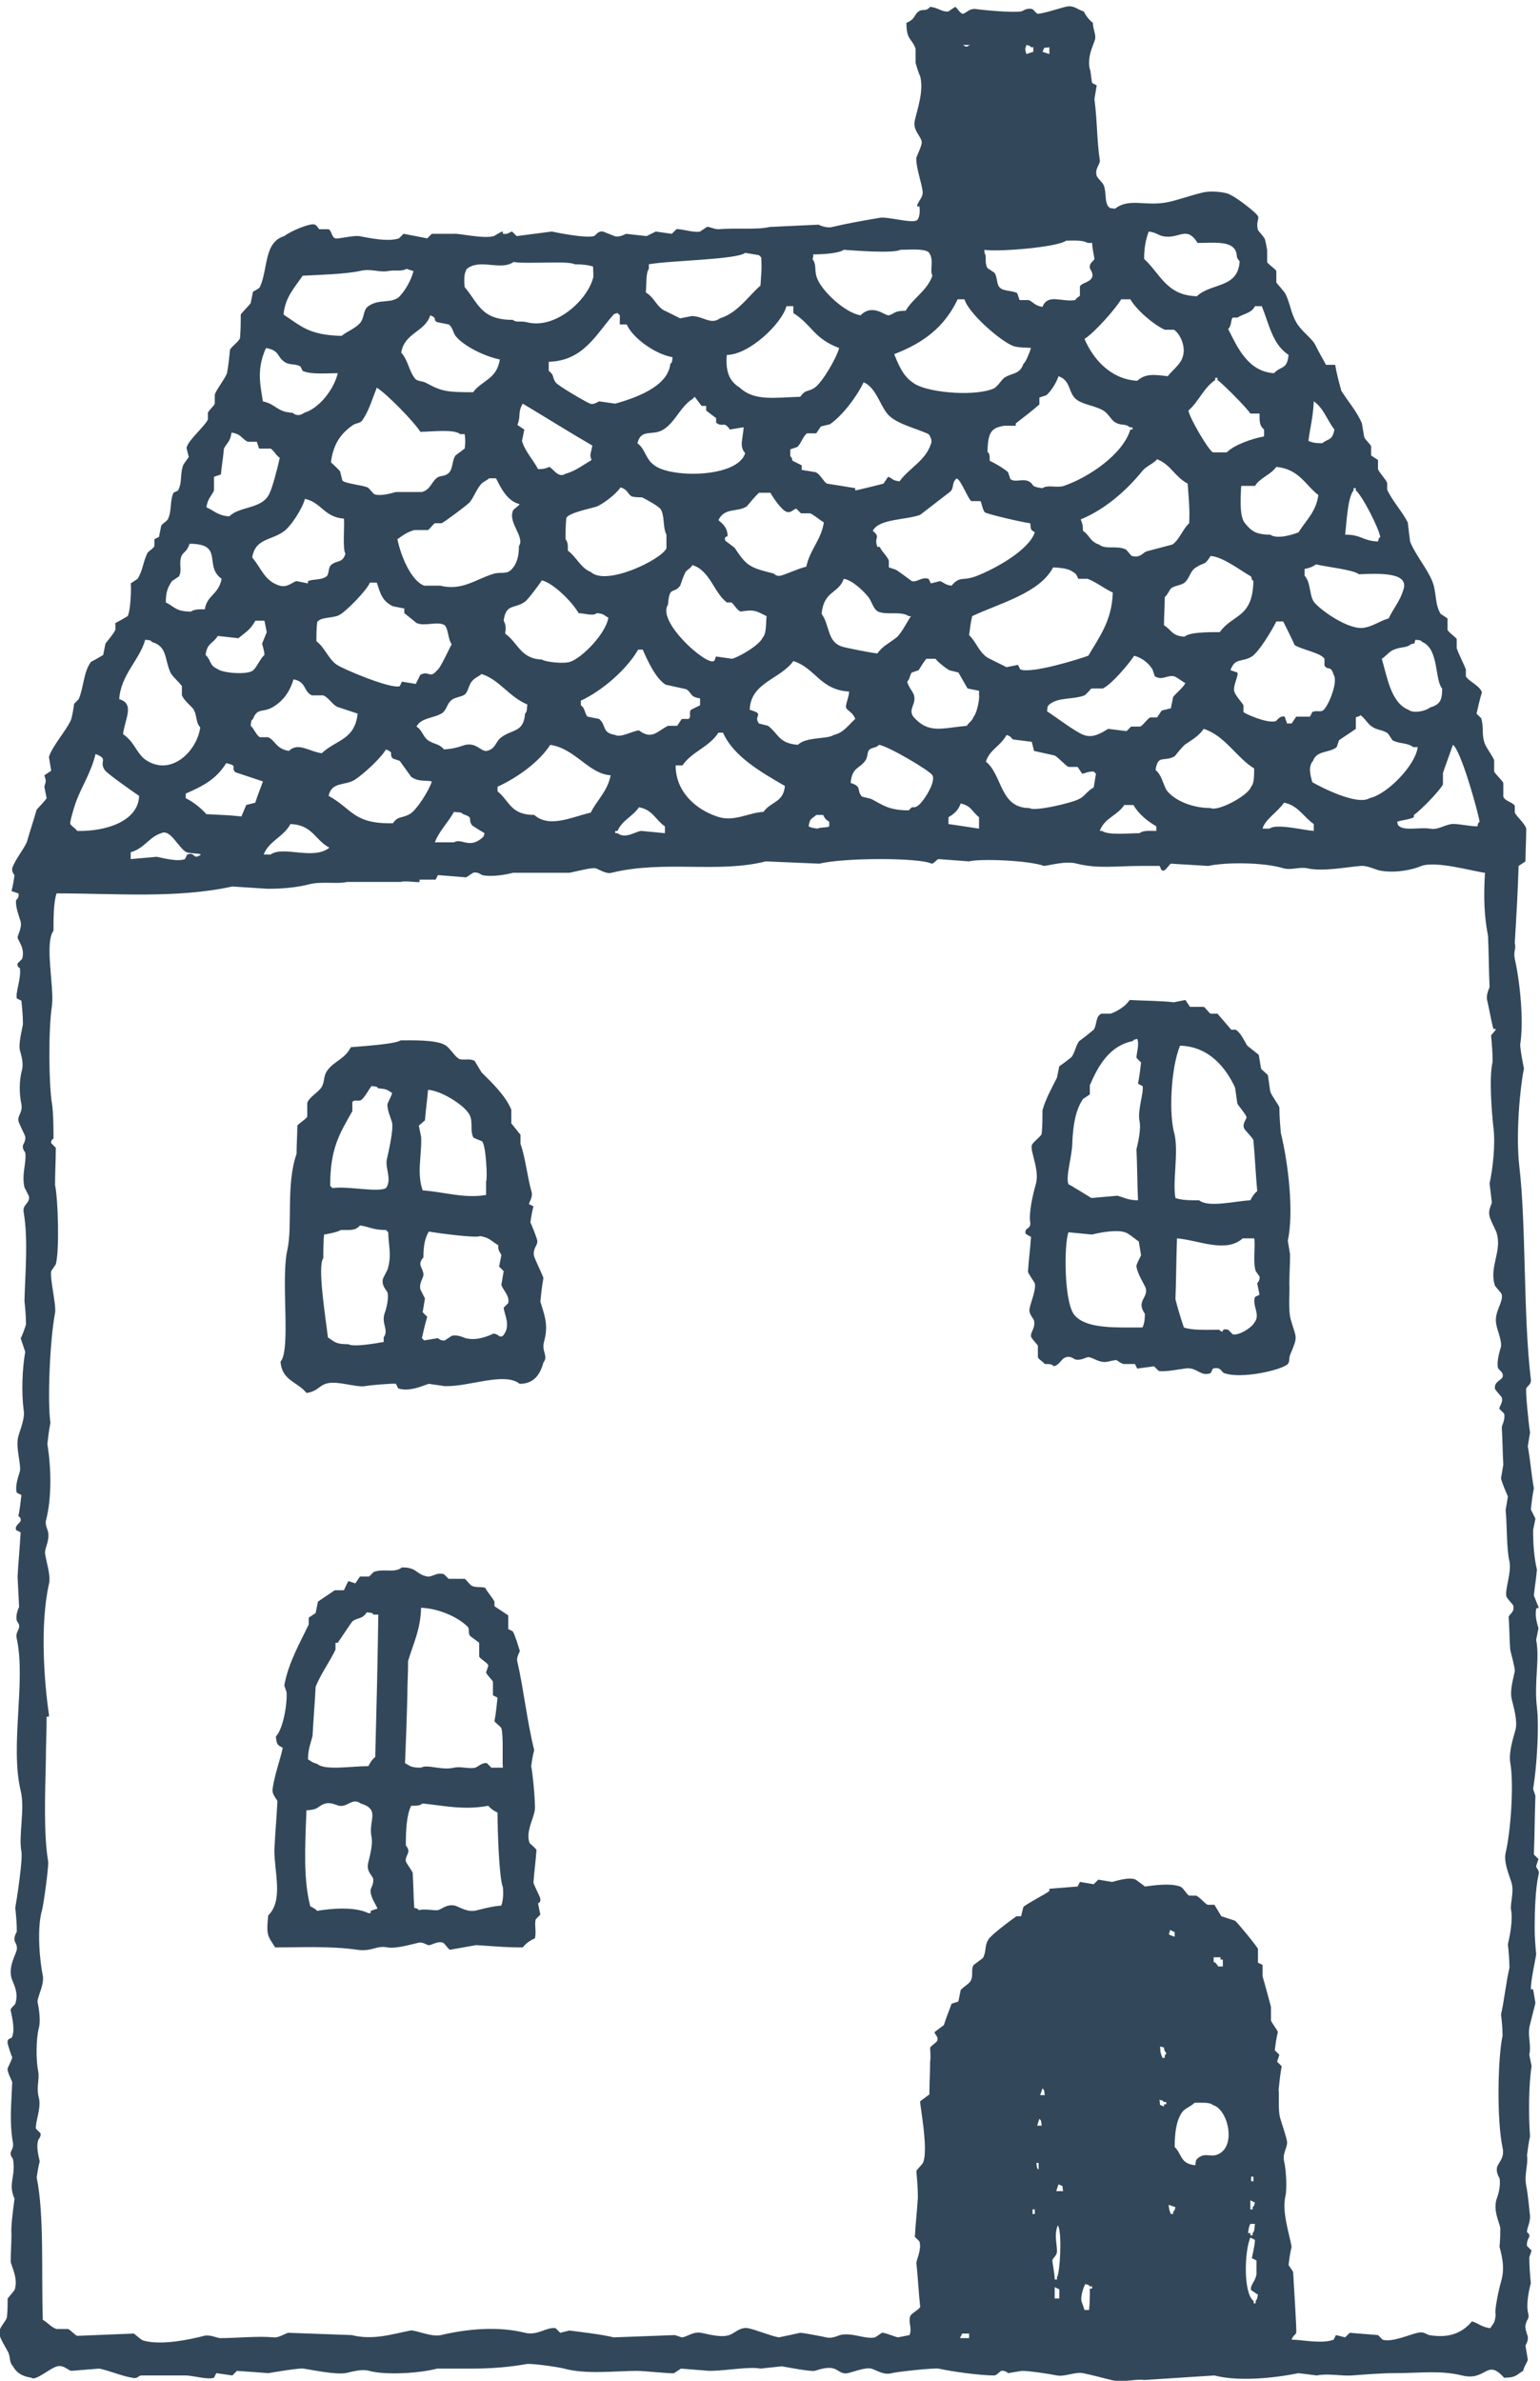 <svg width="77" height="119" viewBox="0 0 77 119" fill="none" xmlns="http://www.w3.org/2000/svg">
<g clip-path="url(#clip0)">
<path fill-rule="evenodd" clip-rule="evenodd" d="M13.413 118.619C13.642 118.581 14.98 118.353 15.171 118.391C15.668 118.467 16.738 118.695 17.273 118.619C17.502 118.581 18.037 118.391 18.457 118.505C19.298 118.734 21.017 118.619 21.858 118.391C22.431 118.391 23.043 118.391 23.616 118.391C24.571 118.391 25.488 118.315 26.329 118.163C26.597 118.124 27.934 118.315 28.202 118.391C29.31 118.695 30.8 118.505 31.832 118.505C32.252 118.505 33.551 118.657 33.704 118.619L34.048 118.391C34.507 118.429 34.965 118.467 35.462 118.505C36.303 118.505 37.449 118.277 38.023 118.391C38.366 118.353 38.71 118.315 39.093 118.277C39.322 118.315 40.468 118.543 40.736 118.505C40.889 118.467 41.347 118.277 41.691 118.391C41.882 118.429 42.073 118.695 42.379 118.619C42.608 118.581 43.258 118.315 43.563 118.391C43.831 118.467 44.175 118.734 44.595 118.619C44.863 118.543 46.735 118.353 46.926 118.391C47.614 118.543 48.99 118.734 49.716 118.734C49.83 118.734 50.022 118.505 50.06 118.505C50.251 118.467 50.404 118.619 50.404 118.619C50.633 118.581 50.862 118.543 51.092 118.505C51.474 118.505 52.467 118.657 52.849 118.734C53.231 118.81 53.766 118.543 54.148 118.619C54.531 118.695 55.257 118.886 55.562 118.962C56.136 119.114 56.824 118.886 57.206 118.962C58.39 118.886 59.537 118.81 60.721 118.734C61.868 119.038 63.626 118.886 64.925 118.619C65.23 118.657 65.536 118.695 65.842 118.734C66.377 118.619 67.103 118.772 67.6 118.734C68.135 118.695 69.013 118.619 69.701 118.619C71.039 118.619 71.994 118.467 73.102 118.734C74.325 119.038 74.325 117.858 75.204 118.848C75.816 118.848 75.816 118.695 76.159 118.505C76.198 118.277 76.389 118.048 76.389 117.934C76.35 117.706 76.312 117.477 76.274 117.249C76.274 117.211 76.427 117.02 76.389 116.792C76.389 116.754 76.236 116.411 76.274 116.221C76.35 115.84 76.503 115.955 76.389 115.536C76.312 115.079 76.465 114.394 76.542 114.127C76.503 113.709 76.465 113.29 76.465 112.833C76.503 112.719 76.542 112.605 76.58 112.49L76.35 112.262C76.312 112.034 76.465 111.805 76.465 111.805C76.503 111.653 76.35 111.577 76.35 111.577C76.35 111.31 76.503 111.158 76.503 110.777C76.465 110.435 76.389 109.597 76.312 109.255C76.198 108.684 76.427 108.151 76.35 107.732C76.389 107.427 76.427 107.123 76.503 106.78C76.427 105.829 76.427 104.23 76.58 103.278C76.542 103.088 76.503 102.897 76.465 102.707C76.58 102.174 76.35 101.717 76.503 101.184C76.542 101.032 76.733 100.271 76.771 100.118C76.733 99.89 76.694 99.662 76.656 99.433C76.618 99.433 76.58 99.433 76.542 99.433C76.542 98.938 76.771 97.987 76.809 97.682C76.771 97.263 76.733 96.844 76.733 96.388C76.733 95.512 76.771 94.408 76.924 93.723C77 93.457 76.809 93.418 76.809 93.266C76.847 93.152 76.885 93.038 76.924 92.924L76.694 92.695C76.733 91.705 76.733 90.754 76.771 89.764C76.733 89.65 76.694 89.535 76.656 89.421C76.847 88.279 76.962 86.262 76.847 85.348C76.694 84.016 77 82.988 76.809 81.96C76.847 81.77 76.885 81.579 76.924 81.389C76.885 81.237 76.733 80.818 76.809 80.437C76.847 80.285 76.962 80.475 76.924 80.323L76.694 79.752C76.733 79.333 76.809 78.915 76.847 78.458C76.694 77.811 76.656 77.125 76.656 76.478C76.694 76.288 76.733 76.098 76.771 75.907L76.542 75.45C76.58 75.108 76.618 74.765 76.694 74.385C76.58 73.814 76.503 72.862 76.389 72.291C76.427 72.062 76.465 71.834 76.503 71.606C76.427 71.149 76.274 69.588 76.312 69.398C76.35 69.283 76.58 69.207 76.542 68.941C76.159 65.781 76.312 61.251 75.968 58.32C75.777 56.683 76.007 54.323 76.198 53.409C76.121 53.029 76.045 52.648 76.007 52.229C76.198 51.087 76.007 49.108 75.739 47.927C75.663 47.509 75.816 47.471 75.739 47.128C75.816 45.834 75.892 44.577 75.93 43.283C76.045 43.207 76.159 43.131 76.274 43.055C76.274 42.522 76.312 41.951 76.312 41.418C76.236 41.151 75.854 40.847 75.739 40.618C75.739 40.504 75.739 40.39 75.739 40.276C75.624 40.085 75.242 40.047 75.166 39.819C75.166 39.59 75.166 39.362 75.166 39.134C75.09 38.981 74.784 38.715 74.707 38.563C74.707 38.372 74.707 38.182 74.707 37.992C74.631 37.801 74.325 37.383 74.249 37.192C74.058 36.697 74.211 36.393 74.058 35.898L73.828 35.67C73.905 35.327 73.981 34.984 74.096 34.604C73.981 34.261 73.446 34.071 73.293 33.804C73.293 33.69 73.293 33.576 73.293 33.462C73.179 33.157 72.95 32.738 72.835 32.396C72.835 32.243 72.835 32.091 72.835 31.939C72.758 31.825 72.415 31.596 72.376 31.482C72.376 31.292 72.376 31.101 72.376 30.911C72.262 30.835 72.147 30.759 72.032 30.683C71.727 30.188 71.841 29.617 71.612 29.046C71.345 28.399 70.733 27.675 70.504 27.066C70.466 26.762 70.427 26.457 70.389 26.114C70.122 25.582 69.625 25.049 69.358 24.478C69.358 24.363 69.358 24.249 69.358 24.135C69.281 23.945 68.975 23.64 68.899 23.45C68.899 23.297 68.899 23.145 68.899 22.993C68.784 22.917 68.67 22.841 68.555 22.765C68.555 22.612 68.555 22.46 68.555 22.308C68.517 22.194 68.249 21.965 68.211 21.851C68.173 21.622 68.135 21.394 68.096 21.166C67.867 20.595 67.37 20.024 67.065 19.529C66.95 19.11 66.835 18.691 66.759 18.235C66.606 18.235 66.453 18.235 66.3 18.235C66.109 17.892 65.918 17.549 65.727 17.169C65.498 16.826 65.039 16.521 64.81 16.103C64.543 15.646 64.504 15.151 64.275 14.694C64.275 14.656 63.816 14.123 63.816 14.123C63.816 13.933 63.816 13.742 63.816 13.552C63.778 13.438 63.396 13.21 63.358 13.095C63.358 12.905 63.358 12.715 63.358 12.524C63.358 12.486 63.282 12.068 63.243 11.953C63.205 11.839 62.938 11.573 62.899 11.496C62.785 11.116 62.976 10.925 62.899 10.811C62.823 10.621 61.753 9.822 61.524 9.745C61.333 9.593 60.492 9.517 60.11 9.631C59.613 9.745 58.963 9.974 58.467 10.088C57.32 10.354 56.48 9.86 55.754 10.431C55.486 10.393 55.524 10.431 55.41 10.316C55.218 10.05 55.333 9.593 55.18 9.25C55.142 9.136 54.875 8.908 54.836 8.794C54.722 8.413 55.027 8.223 54.989 7.994C54.836 6.966 54.875 6.167 54.722 4.949C54.76 4.72 54.798 4.492 54.836 4.264C54.76 4.226 54.684 4.187 54.607 4.149C54.569 4.035 54.531 3.464 54.492 3.464C54.34 2.817 54.684 2.246 54.76 1.941C54.798 1.713 54.645 1.447 54.645 1.142C54.454 0.99 54.301 0.799 54.187 0.571C53.881 0.495 53.69 0.228 53.27 0.343C53.079 0.381 52.047 0.723 51.856 0.685L51.627 0.457C51.321 0.381 51.206 0.533 51.053 0.571C50.633 0.647 49.066 0.495 48.837 0.457C48.455 0.381 48.264 0.723 48.111 0.685C47.996 0.647 47.843 0.381 47.767 0.343C47.691 0.381 47.423 0.571 47.423 0.571C47.079 0.609 46.926 0.381 46.506 0.343C46.277 0.609 46.162 0.419 45.933 0.571C45.703 0.723 45.78 0.952 45.321 1.142C45.321 2.018 45.589 1.903 45.78 2.436C45.78 2.665 45.78 2.893 45.78 3.122C45.78 3.198 45.971 3.769 46.009 3.807C46.2 4.568 45.856 5.482 45.742 6.015C45.627 6.51 46.009 6.738 46.086 7.081C46.124 7.233 45.818 7.842 45.818 7.88C45.78 8.299 46.086 9.174 46.124 9.517C46.2 9.86 45.856 10.088 45.856 10.316C45.894 10.316 45.933 10.316 45.971 10.316C46.009 10.621 45.971 10.887 45.856 11.002C45.627 11.192 44.366 10.811 43.984 10.887C43.105 11.04 42.417 11.154 41.614 11.344C41.347 11.42 41.003 11.268 40.927 11.23C40.124 11.268 39.283 11.306 38.481 11.344C37.908 11.496 36.761 11.382 35.921 11.458C35.691 11.458 35.424 11.306 35.347 11.344L35.004 11.573C34.698 11.649 34.048 11.42 33.819 11.458L33.59 11.687C33.322 11.649 33.055 11.611 32.787 11.573L32.329 11.801C31.985 11.763 31.641 11.725 31.297 11.687C31.221 11.725 30.953 11.877 30.724 11.801L30.151 11.573C29.883 11.535 29.807 11.763 29.692 11.801C29.31 11.915 27.934 11.649 27.59 11.573C27.017 11.649 26.406 11.725 25.832 11.801L25.603 11.573C25.45 11.611 25.412 11.725 25.145 11.687C25.145 11.649 25.145 11.611 25.145 11.573C25.03 11.573 24.724 11.801 24.686 11.801C24.189 11.953 22.89 11.649 22.699 11.687H22.546C22.24 11.687 21.935 11.687 21.591 11.687L21.361 11.915C20.979 11.839 20.597 11.763 20.177 11.687L19.948 11.915C19.374 12.106 18.381 11.877 17.96 11.801C17.616 11.763 16.929 11.953 16.776 11.915C16.585 11.877 16.585 11.535 16.432 11.458C16.279 11.458 16.126 11.458 15.973 11.458C15.897 11.42 15.859 11.268 15.744 11.23C15.553 11.116 14.483 11.573 14.216 11.801C13.184 12.106 13.413 13.438 12.993 14.352C12.954 14.428 12.649 14.58 12.649 14.58C12.611 14.77 12.572 14.961 12.534 15.151C12.458 15.265 12.076 15.646 12.037 15.722C12.037 16.103 12.037 16.483 11.999 16.902C11.923 17.093 11.617 17.283 11.502 17.473C11.464 17.854 11.426 18.235 11.35 18.653C11.235 18.958 10.853 19.415 10.738 19.719C10.738 19.871 10.738 20.024 10.738 20.176C10.7 20.29 10.432 20.519 10.394 20.633C10.394 20.747 10.394 20.861 10.394 20.975C10.165 21.394 9.439 21.965 9.324 22.384C9.362 22.536 9.401 22.688 9.439 22.841L9.171 23.221C8.98 23.716 9.133 24.059 8.904 24.516C8.827 24.554 8.751 24.592 8.675 24.63C8.484 25.049 8.598 25.506 8.407 25.924C8.369 26.038 8.101 26.191 8.063 26.267C8.025 26.457 7.987 26.648 7.949 26.838C7.872 26.876 7.796 26.914 7.719 26.952C7.719 27.066 7.719 27.18 7.719 27.295C7.681 27.409 7.414 27.561 7.375 27.637C7.146 28.094 7.146 28.513 6.879 28.932C6.764 29.008 6.649 29.084 6.535 29.16C6.573 29.312 6.535 30.53 6.382 30.797C6.191 30.911 6 31.025 5.77 31.14C5.77 31.254 5.77 31.368 5.77 31.482C5.656 31.71 5.388 32.015 5.274 32.167C5.235 32.358 5.197 32.548 5.159 32.738C4.968 32.852 4.777 32.967 4.548 33.081C4.165 33.614 4.204 34.299 3.936 34.946L3.707 35.175C3.669 35.441 3.63 35.708 3.554 35.974C3.325 36.507 2.599 37.306 2.446 37.839C2.484 38.068 2.522 38.296 2.56 38.525C2.446 38.601 2.331 38.677 2.217 38.753C2.331 39.096 2.293 39.02 2.217 39.324C2.255 39.514 2.293 39.705 2.331 39.895C2.331 39.933 1.911 40.39 1.834 40.466C1.682 40.999 1.49 41.57 1.338 42.103C1.185 42.446 0.726 43.017 0.612 43.397C0.573 43.588 0.726 43.74 0.726 43.74C0.688 44.006 0.65 44.273 0.573 44.539C0.688 44.577 0.803 44.615 0.917 44.654C0.994 44.844 0.803 44.996 0.803 44.996C0.764 45.339 0.955 45.796 1.032 46.062C1.108 46.367 0.879 46.747 0.879 46.861C0.917 47.052 1.261 47.395 1.108 47.927L0.879 48.156C0.841 48.346 0.994 48.384 0.994 48.384C1.07 48.917 0.764 49.602 0.841 49.907C0.917 49.945 0.994 49.983 1.07 50.021C1.108 50.402 1.147 50.782 1.147 51.201C1.108 51.43 0.917 52.153 0.994 52.495C1.032 52.648 1.185 53.067 1.108 53.447C0.955 53.98 0.955 54.665 1.07 55.198C1.147 55.579 0.879 55.769 0.917 55.998C0.917 56.112 1.223 56.683 1.261 56.797C1.299 57.026 1.147 57.216 1.147 57.254C1.108 57.444 1.261 57.597 1.261 57.597C1.338 58.13 1.07 58.663 1.223 59.348L1.452 59.805C1.49 60.185 1.108 60.185 1.185 60.604C1.414 61.936 1.261 63.611 1.223 65.02C1.261 65.4 1.299 65.781 1.299 66.2C1.299 66.238 1.07 66.885 1.032 66.885C1.108 67.114 1.185 67.342 1.261 67.57C1.108 68.446 1.07 69.626 1.185 70.502C1.261 70.882 0.994 71.491 0.917 71.796C0.764 72.329 1.07 73.204 0.994 73.547C0.955 73.699 0.726 74.27 0.841 74.613C0.917 74.651 0.994 74.689 1.07 74.727C1.032 75.07 0.994 75.412 0.917 75.793C0.917 75.793 1.07 75.831 1.032 76.021C0.994 76.136 0.726 76.25 0.803 76.478C0.879 76.516 0.955 76.554 1.032 76.593C0.994 77.316 0.917 78.077 0.879 78.8C0.879 78.8 0.955 80.285 0.955 80.323C0.917 80.399 0.764 80.742 0.841 81.008C0.841 81.046 0.994 81.161 0.955 81.351C0.917 81.503 0.764 81.656 0.841 81.922C1.299 84.054 0.497 87.251 1.032 89.498C1.261 90.411 0.917 91.743 1.07 92.543C1.147 92.924 0.841 94.941 0.764 95.36C0.803 95.741 0.841 96.121 0.841 96.54C0.841 96.578 0.688 96.768 0.726 96.997C0.726 97.035 0.879 97.225 0.841 97.454C0.764 97.758 0.42 98.291 0.573 98.862C0.65 99.129 0.955 99.585 0.764 100.156C0.726 100.233 0.497 100.385 0.535 100.499C0.573 100.689 0.764 101.413 0.612 101.793C0.573 101.946 0.344 101.831 0.382 102.136C0.382 102.174 0.573 102.783 0.612 102.821C0.612 102.935 0.382 103.354 0.382 103.392C0.344 103.544 0.612 104.039 0.612 104.077C0.573 105.105 0.459 106.057 0.65 107.123C0.688 107.351 0.535 107.542 0.535 107.58C0.497 107.77 0.65 107.884 0.65 107.922C0.803 108.798 0.382 109.14 0.726 109.902C0.65 110.473 0.535 111.348 0.573 111.653C0.573 112.11 0.535 112.605 0.535 113.061C0.612 113.366 0.917 113.937 0.726 114.47L0.382 114.889C0.382 115.193 0.382 115.498 0.344 115.84C0.268 116.069 -0.076 116.373 -0.038 116.64C0 116.906 0.306 117.363 0.42 117.592C0.535 117.896 0.459 118.086 0.65 118.277C0.841 118.619 1.108 118.772 1.567 118.848C1.758 119.038 2.522 118.353 2.866 118.277C3.172 118.201 3.401 118.467 3.554 118.505C4.013 118.467 4.509 118.429 4.968 118.391C5.503 118.505 6.114 118.772 6.611 118.848C6.879 118.924 6.917 118.734 7.07 118.734C7.605 118.734 8.713 118.734 9.286 118.734C9.63 118.734 10.394 118.962 10.7 118.848C10.738 118.772 10.776 118.695 10.815 118.619C11.082 118.657 11.35 118.695 11.617 118.734L11.846 118.505C12.419 118.543 12.916 118.581 13.413 118.619ZM48.455 116.868C48.302 116.868 48.149 116.868 47.996 116.868C48.034 116.792 48.073 116.716 48.111 116.64C48.225 116.64 48.34 116.64 48.455 116.64C48.455 116.716 48.455 116.792 48.455 116.868ZM51.741 110.663C51.703 110.663 51.665 110.663 51.627 110.663C51.627 110.587 51.627 110.511 51.627 110.435C51.665 110.435 51.703 110.435 51.741 110.435C51.741 110.511 51.741 110.587 51.741 110.663ZM51.932 108.455C51.818 108.341 51.856 108.341 51.818 108.113C51.856 108.113 51.894 108.113 51.932 108.113C51.932 108.227 51.932 108.341 51.932 108.455ZM51.856 106.247C51.894 106.133 51.932 106.019 51.97 105.905C52.085 106.019 52.047 106.019 52.085 106.247C52.009 106.247 51.932 106.247 51.856 106.247ZM52.009 104.725C52.047 104.61 52.085 104.496 52.123 104.382C52.238 104.496 52.2 104.496 52.238 104.725C52.161 104.725 52.085 104.725 52.009 104.725ZM52.964 114.889C52.888 114.889 52.811 114.889 52.735 114.889C52.735 114.698 52.735 114.508 52.735 114.318C52.811 114.356 52.888 114.394 52.964 114.432C52.964 114.546 52.964 114.698 52.964 114.889ZM52.849 113.823C52.849 113.861 52.849 113.899 52.849 113.937C52.811 113.937 52.773 113.937 52.735 113.937C52.735 113.632 52.62 113.138 52.62 112.985C52.62 112.871 52.849 112.757 52.849 112.528C52.849 112.11 52.696 111.729 52.888 111.234C53.117 111.501 53.002 113.632 52.849 113.823ZM52.811 109.521C52.849 109.407 52.888 109.293 52.926 109.179C53.231 109.331 53.079 109.179 53.155 109.521C53.079 109.521 52.964 109.521 52.811 109.521ZM54.607 114.394C54.569 114.394 54.531 114.394 54.492 114.394C54.492 114.736 54.492 115.079 54.454 115.46C54.378 115.46 54.301 115.46 54.225 115.46C54.187 115.346 54.148 115.231 54.11 115.117C53.996 114.927 54.11 114.47 54.263 114.165C54.492 114.242 54.378 114.165 54.492 114.28C54.531 114.28 54.569 114.28 54.607 114.28C54.607 114.318 54.607 114.356 54.607 114.394ZM58.314 105.181C58.276 105.181 58.237 105.181 58.199 105.181C58.199 105.219 58.199 105.258 58.199 105.296C57.894 105.143 58.046 105.296 57.97 104.953C58.199 105.029 58.084 104.953 58.199 105.067C58.237 105.067 58.276 105.067 58.314 105.067C58.314 105.105 58.314 105.143 58.314 105.181ZM58.237 102.745C58.237 102.783 58.237 102.821 58.237 102.859C58.199 102.859 58.161 102.859 58.123 102.859C58.046 102.669 58.008 102.593 58.008 102.288C58.314 102.402 58.123 102.212 58.237 102.517C58.352 102.707 58.352 102.555 58.237 102.745ZM58.505 96.464C58.581 96.502 58.658 96.54 58.734 96.578C58.734 96.654 58.734 96.73 58.734 96.806C58.314 96.654 58.467 96.73 58.505 96.464ZM58.658 110.549C58.658 110.587 58.658 110.625 58.658 110.663C58.62 110.663 58.581 110.663 58.543 110.663C58.467 110.473 58.467 110.473 58.428 110.206C58.543 110.244 58.658 110.282 58.772 110.321C58.696 110.549 58.772 110.435 58.658 110.549ZM60.95 107.656C60.53 107.884 60.301 107.542 59.88 107.884C59.766 107.998 59.804 107.998 59.766 108.227C59.002 108.151 59.116 107.694 58.734 107.313C58.734 106.628 58.811 105.981 59.116 105.562C59.269 105.372 59.537 105.296 59.728 105.105C60.072 105.105 60.492 105.067 60.645 105.219C61.371 105.41 61.829 107.199 60.95 107.656ZM61.142 97.948C61.142 98.063 61.142 98.177 61.142 98.291C61.065 98.291 60.989 98.291 60.912 98.291C60.798 98.139 60.836 98.139 60.683 98.063C60.683 97.987 60.683 97.91 60.683 97.834C60.798 97.834 60.912 97.834 61.027 97.834C61.027 97.872 61.027 97.91 61.027 97.948C61.065 97.948 61.103 97.948 61.142 97.948ZM62.785 115.003C62.785 115.041 62.785 115.079 62.785 115.117C62.632 115.193 62.708 115.041 62.67 115.003C62.173 114.622 62.212 112.567 62.517 111.843C62.594 111.881 62.67 111.919 62.747 111.957C62.747 112.224 62.594 112.833 62.594 112.871C62.67 112.909 62.746 112.947 62.823 112.985C62.823 113.214 62.823 113.442 62.823 113.671C62.785 114.013 62.479 114.242 62.556 114.47C62.67 114.546 62.785 114.622 62.899 114.698C62.823 114.965 62.899 114.851 62.785 115.003ZM62.747 110.092C62.67 110.321 62.746 110.206 62.632 110.321C62.632 110.359 62.632 110.397 62.632 110.435C62.594 110.435 62.556 110.435 62.517 110.435C62.517 110.282 62.517 110.13 62.517 109.978C62.594 110.016 62.67 110.054 62.747 110.092ZM62.556 109.026C62.556 108.95 62.556 108.874 62.556 108.798C62.594 108.798 62.632 108.798 62.67 108.798C62.67 108.874 62.67 108.95 62.67 109.026C62.632 109.026 62.594 109.026 62.556 109.026ZM62.747 111.158C62.708 111.425 62.746 111.501 62.632 111.615C62.632 111.653 62.632 111.691 62.632 111.729C62.594 111.729 62.556 111.729 62.517 111.729C62.517 111.691 62.517 111.653 62.517 111.615C62.479 111.615 62.441 111.615 62.403 111.615C62.441 111.348 62.441 111.31 62.517 111.158C62.594 111.158 62.67 111.158 62.747 111.158ZM72.147 39.21C72.147 39.02 72.147 38.829 72.147 38.639C72.3 38.182 72.491 37.687 72.644 37.23C73.026 37.459 73.867 40.428 73.981 41.075C73.867 41.189 73.943 41.075 73.867 41.304C73.446 41.304 72.835 41.151 72.567 41.189C72.147 41.266 71.88 41.494 71.497 41.418C71.001 41.342 70.275 41.532 69.969 41.304C69.854 41.189 69.931 41.304 69.854 41.075C70.045 40.999 70.504 40.961 70.695 40.847C70.695 40.809 70.695 40.771 70.695 40.733C71.039 40.504 71.994 39.514 72.147 39.21ZM39.895 37.23C38.94 37.154 38.94 36.697 38.405 36.279C38.252 36.241 38.099 36.203 37.946 36.164C37.64 35.746 38.29 35.708 37.487 35.479C37.526 34.109 39.016 33.956 39.666 33.043C40.774 33.386 41.003 34.489 42.455 34.566C42.455 34.832 42.264 35.213 42.302 35.365C42.341 35.517 42.646 35.593 42.761 35.936C42.417 36.241 42.188 36.621 41.691 36.736C41.347 36.964 40.315 36.812 39.895 37.23ZM41.462 41.075C41.462 41.151 41.462 41.227 41.462 41.304C41.385 41.38 40.965 41.342 40.889 41.418C40.621 41.38 40.583 41.38 40.43 41.304C40.506 40.847 40.583 40.961 40.812 40.733C40.927 40.733 41.041 40.733 41.156 40.733C41.232 40.885 41.271 40.961 41.462 41.075ZM31.947 36.507C31.603 36.545 31.029 36.888 30.762 36.736C30.074 36.621 30.342 36.279 29.959 35.936C29.768 35.898 29.577 35.86 29.386 35.822C29.233 35.708 29.272 35.403 29.042 35.251C29.042 35.175 29.042 35.099 29.042 35.022C30.112 34.528 31.335 33.462 31.908 32.472C31.985 32.472 32.061 32.472 32.138 32.472C32.367 33.005 32.787 33.918 33.284 34.223C33.628 34.299 33.972 34.375 34.316 34.451C34.621 34.642 34.469 34.832 35.004 34.908C35.004 35.022 35.004 35.137 35.004 35.251C34.851 35.327 34.698 35.403 34.545 35.479C34.43 35.632 34.583 35.822 34.43 35.936C34.316 35.936 34.201 35.936 34.087 35.936C34.01 36.05 33.934 36.164 33.857 36.279C33.704 36.279 33.551 36.279 33.399 36.279C32.864 36.545 32.596 37.002 31.947 36.507ZM33.246 41.304C33.246 41.418 33.246 41.532 33.246 41.646C32.864 41.608 32.481 41.57 32.061 41.532C31.756 41.57 31.259 41.951 30.877 41.646C30.838 41.646 30.8 41.646 30.762 41.646C30.762 41.608 30.762 41.57 30.762 41.532C30.8 41.532 30.838 41.532 30.877 41.532C31.106 40.999 31.641 40.809 31.947 40.352C32.634 40.466 32.787 40.999 33.246 41.304ZM23.272 37.23C23.005 37.306 22.775 37.421 22.202 37.459C21.935 37.154 21.744 37.23 21.4 37.002C21.17 36.85 21.094 36.469 20.826 36.317C21.056 35.86 21.744 35.898 22.126 35.632C22.317 35.479 22.355 35.213 22.508 35.06C22.699 34.832 23.005 34.87 23.234 34.718C23.425 34.566 23.425 34.223 23.616 34.033C23.731 33.88 23.96 33.804 24.075 33.69C24.953 33.956 25.45 34.832 26.367 35.213C26.329 35.479 26.367 35.555 26.253 35.67C26.176 36.621 25.641 36.431 25.068 36.85C24.762 37.078 24.801 37.421 24.342 37.535C24.036 37.573 23.845 37.116 23.272 37.23ZM24.227 41.646C24.151 41.875 24.227 41.76 24.113 41.875C23.463 42.446 23.081 41.875 22.699 42.103C22.393 42.103 22.087 42.103 21.744 42.103C21.935 41.57 22.431 41.075 22.699 40.58C22.966 40.618 23.043 40.58 23.157 40.694C23.731 40.885 23.349 40.923 23.616 41.266C23.845 41.418 24.036 41.532 24.227 41.646ZM9.286 39.895C9.286 39.819 9.286 39.743 9.286 39.667C10.165 39.286 10.815 38.943 11.311 38.144C11.961 38.296 11.502 38.334 11.77 38.601C12.228 38.753 12.687 38.905 13.146 39.058C13.031 39.4 12.878 39.743 12.763 40.123C12.611 40.162 12.458 40.2 12.305 40.238C12.305 40.276 12.076 40.771 12.076 40.809C11.388 40.733 10.967 40.733 10.318 40.694C10.05 40.39 9.668 40.085 9.286 39.895ZM10.05 42.712C9.63 43.017 9.783 42.56 9.362 42.712C9.324 42.788 9.286 42.864 9.248 42.941C8.866 43.093 8.063 42.864 7.834 42.826C7.414 42.864 6.955 42.903 6.535 42.941C6.535 42.826 6.535 42.712 6.535 42.598C7.222 42.408 7.452 41.837 8.063 41.646C8.522 41.418 8.904 42.37 9.324 42.598C9.553 42.674 9.897 42.636 10.05 42.712ZM35.806 20.899C35.806 20.975 35.806 21.052 35.806 21.128C36.15 21.394 36.188 21.014 36.494 21.47C36.723 21.432 36.953 21.394 37.182 21.356C37.144 21.965 36.953 22.308 37.258 22.65C36.876 23.907 33.437 23.907 32.673 23.221C32.291 22.955 32.252 22.422 31.87 22.155C32.061 21.394 32.634 21.813 33.169 21.47C33.743 21.128 34.048 20.29 34.621 19.948C34.736 19.833 34.621 19.948 34.736 19.833C34.851 19.986 34.965 20.138 35.08 20.29C35.157 20.29 35.233 20.29 35.309 20.29C35.309 20.366 35.309 20.442 35.309 20.519C35.5 20.671 35.653 20.785 35.806 20.899ZM62.517 20.671C62.67 20.671 62.823 20.671 62.976 20.671C62.976 21.09 62.976 21.28 63.205 21.47C63.205 21.584 63.205 21.699 63.205 21.813C62.594 21.927 61.715 22.232 61.333 22.612C61.103 22.612 60.874 22.612 60.645 22.612C60.416 22.498 59.46 20.861 59.422 20.519C59.919 20.1 60.186 19.377 60.76 18.996C60.76 18.958 60.76 18.92 60.76 18.882C60.798 18.882 60.836 18.882 60.874 18.882C60.874 18.92 60.874 18.958 60.874 18.996C61.103 19.148 62.326 20.366 62.517 20.671ZM62.556 28.817C62.632 29.046 62.556 28.932 62.67 29.046C62.632 30.911 61.638 30.683 60.989 31.596C60.416 31.596 59.46 31.596 59.231 31.825C58.581 31.787 58.581 31.482 58.199 31.254C58.199 30.797 58.237 30.34 58.237 29.845C58.39 29.731 58.467 29.465 58.581 29.388C58.811 29.236 59.116 29.274 59.307 29.046C59.498 28.817 59.537 28.513 59.804 28.36C60.263 28.056 60.186 28.323 60.53 27.79C61.142 27.828 62.02 28.513 62.556 28.817ZM59.384 24.173C59.422 24.782 59.498 25.391 59.46 26.153C59.154 26.419 58.963 26.99 58.62 27.218C58.199 27.333 57.741 27.447 57.32 27.561C57.129 27.637 57.014 27.904 56.594 27.79C56.518 27.752 56.327 27.447 56.25 27.447C55.792 27.257 55.295 27.485 54.951 27.218C54.492 27.066 54.492 26.762 54.148 26.533C54.148 26.229 54.11 26.153 54.034 25.962C55.257 25.467 56.365 24.478 57.129 23.526C57.32 23.297 57.664 23.183 57.855 22.955C58.543 23.221 58.734 23.831 59.384 24.173ZM56.632 21.47C56.594 21.47 56.556 21.47 56.518 21.47C56.136 22.727 54.416 23.869 53.193 24.287C52.811 24.401 52.391 24.211 52.123 24.401C51.474 24.325 51.741 24.211 51.435 24.059C51.13 23.907 50.748 24.135 50.518 23.945C50.48 23.831 50.442 23.716 50.404 23.602C50.136 23.374 49.792 23.183 49.486 23.031C49.486 22.765 49.486 22.688 49.372 22.574C49.41 21.699 49.486 21.394 50.213 21.28C50.404 21.28 50.595 21.28 50.786 21.28C50.786 21.242 50.786 21.204 50.786 21.166C51.168 20.861 51.588 20.557 51.97 20.214C51.97 20.1 51.97 19.986 51.97 19.871C52.085 19.833 52.2 19.795 52.314 19.757C52.544 19.567 52.811 19.148 52.926 18.805C53.575 19.034 53.384 19.643 53.843 19.986C54.225 20.252 54.836 20.29 55.218 20.557C55.41 20.671 55.601 21.052 55.792 21.128C56.059 21.28 56.288 21.166 56.48 21.356C56.518 21.356 56.556 21.356 56.594 21.356C56.632 21.394 56.632 21.432 56.632 21.47ZM51.512 26.153C51.55 26.495 51.512 26.457 51.741 26.609C51.435 27.523 49.678 28.475 48.76 28.817C48.111 29.046 47.996 28.779 47.576 29.274C47.232 29.236 47.156 29.084 47.003 29.046C46.85 29.084 46.697 29.122 46.544 29.16C46.506 29.084 46.468 29.008 46.429 28.932C46.086 28.817 45.856 29.122 45.589 29.046C45.589 29.046 44.825 28.475 44.786 28.475C44.672 28.437 44.557 28.399 44.442 28.36C44.442 28.246 44.442 28.132 44.442 28.018C44.328 27.752 44.137 27.637 43.984 27.333C43.946 27.333 43.907 27.333 43.869 27.333C43.678 26.838 44.06 26.876 43.64 26.533C43.946 25.924 45.283 26 46.009 25.734L47.538 24.554C47.691 24.363 47.614 24.135 47.767 23.983C47.92 23.64 48.378 24.934 48.569 25.049C48.722 25.049 48.875 25.049 49.028 25.049C49.066 25.087 49.143 25.544 49.257 25.62C49.525 25.734 51.13 26.114 51.512 26.153ZM45.55 30.797C45.359 31.063 45.092 31.634 44.825 31.863C44.442 32.167 44.137 32.282 43.869 32.662C43.487 32.624 42.188 32.358 42.111 32.32C41.347 32.091 41.5 31.254 41.08 30.683C41.194 29.503 41.92 29.693 42.188 28.932C42.646 29.008 43.219 29.579 43.449 29.883C43.602 30.112 43.678 30.454 43.907 30.569C44.328 30.759 45.054 30.53 45.436 30.797C45.474 30.797 45.512 30.797 45.55 30.797ZM46.544 22.194C46.277 23.031 45.436 23.412 44.977 24.059C44.595 24.021 44.633 23.907 44.404 23.831C44.328 23.945 44.251 24.059 44.175 24.173C44.06 24.211 42.799 24.516 42.761 24.516C42.761 24.478 42.761 24.44 42.761 24.401C42.302 24.325 41.844 24.249 41.347 24.173C41.156 24.059 41.003 23.678 40.774 23.602C40.545 23.564 40.315 23.526 40.086 23.488C40.086 23.412 40.086 23.336 40.086 23.259C39.933 23.183 39.78 23.107 39.627 23.031C39.551 22.803 39.627 22.917 39.513 22.803C39.513 22.688 39.513 22.574 39.513 22.46C39.627 22.422 39.742 22.384 39.857 22.346C40.048 22.194 40.162 21.775 40.353 21.661C40.506 21.661 40.659 21.661 40.812 21.661C40.889 21.546 40.965 21.432 41.041 21.318C41.194 21.28 41.347 21.242 41.5 21.204C42.111 20.785 42.837 19.833 43.181 19.11C43.755 19.338 43.984 20.176 44.328 20.633C44.71 21.166 45.78 21.394 46.429 21.699C46.544 21.851 46.62 22.041 46.544 22.194ZM39.819 25.429L40.048 25.658C40.201 25.658 40.353 25.658 40.506 25.658C40.697 25.734 41.003 26 41.194 26.114C41.041 27.028 40.506 27.447 40.315 28.323C39.857 28.437 39.322 28.703 39.016 28.779C38.787 28.817 38.71 28.665 38.672 28.665C37.449 28.36 37.335 28.284 36.723 27.371C36.57 27.257 36.417 27.142 36.265 27.028C36.188 26.8 36.341 26.838 36.379 26.8C36.379 26.381 36.15 26.191 35.921 26C36.227 25.353 36.838 25.62 37.335 25.315C37.526 25.087 37.717 24.858 37.946 24.63C38.137 24.63 38.328 24.63 38.519 24.63C38.672 24.896 39.054 25.467 39.322 25.582C39.589 25.658 39.666 25.429 39.819 25.429ZM38.137 31.863C37.984 32.243 36.991 32.815 36.609 32.929C36.341 32.891 36.074 32.852 35.806 32.815C35.768 32.815 35.768 33.005 35.691 33.043C35.309 33.271 32.825 31.063 33.399 30.226C33.475 29.236 33.666 29.731 34.01 29.274C34.087 29.046 34.163 28.817 34.278 28.589C34.354 28.475 34.545 28.399 34.621 28.246C35.5 28.513 35.691 29.617 36.341 30.112C36.417 30.112 36.494 30.112 36.57 30.112C36.723 30.226 36.838 30.492 37.029 30.569C37.717 30.454 37.793 30.53 38.328 30.797C38.29 31.178 38.328 31.672 38.137 31.863ZM32.099 24.858C32.329 24.973 32.825 25.239 33.017 25.429C33.246 25.734 33.131 26.381 33.322 26.724C33.322 26.952 33.322 27.18 33.322 27.409C33.055 27.98 30.303 29.312 29.539 28.589C29.042 28.399 28.813 27.828 28.393 27.523C28.393 27.218 28.393 27.104 28.278 26.952C28.278 26.609 28.278 26.267 28.316 25.886C28.469 25.62 29.501 25.429 29.845 25.315C30.112 25.201 30.724 24.782 31.029 24.363C31.412 24.478 31.373 24.706 31.603 24.82C31.794 24.858 31.947 24.858 32.099 24.858ZM25.183 31.025C25.297 30.15 25.718 30.454 26.253 30.074C26.406 29.959 26.979 29.198 27.093 29.008C27.705 29.16 28.66 30.15 28.928 30.645C29.348 30.683 29.654 30.797 29.845 30.645C30.227 30.683 30.189 30.759 30.418 30.873C30.303 31.634 29.157 32.852 28.507 33.081C28.163 33.195 27.246 33.081 27.093 32.967C26.023 32.929 25.909 32.129 25.259 31.672C25.297 31.406 25.297 31.216 25.183 31.025ZM29.577 22.993C29.195 23.221 28.737 23.564 28.278 23.678C27.934 23.907 27.705 23.488 27.476 23.336C27.285 23.412 27.208 23.45 26.902 23.45C26.673 22.993 26.253 22.574 26.1 22.041C26.138 21.851 26.176 21.661 26.215 21.47C26.1 21.394 25.985 21.318 25.871 21.242C26.062 20.747 25.871 20.633 26.138 20.176C27.285 20.861 28.431 21.584 29.616 22.27C29.539 22.727 29.463 22.688 29.577 22.993ZM25.985 25.201C25.909 25.315 25.641 25.467 25.641 25.544C25.412 26.153 26.253 26.838 25.947 27.295C25.947 27.828 25.832 28.208 25.565 28.475C25.297 28.741 25.03 28.551 24.61 28.703C23.769 28.97 23.081 29.541 22.011 29.274C21.744 29.274 21.476 29.274 21.209 29.274C20.521 29.008 20.024 27.713 19.871 26.952C20.139 26.762 20.33 26.609 20.712 26.495C20.941 26.495 21.17 26.495 21.4 26.495C21.476 26.457 21.667 26.191 21.744 26.153C21.858 26.153 21.973 26.153 22.087 26.153C22.24 26.076 23.425 25.201 23.501 25.087C23.731 24.782 23.845 24.401 24.113 24.135C24.227 24.059 24.38 23.983 24.457 23.907C24.571 23.907 24.686 23.907 24.801 23.907C25.068 24.44 25.374 25.049 25.985 25.201ZM20.826 31.14C21.247 31.33 21.896 31.025 22.24 31.254C22.431 31.482 22.393 31.939 22.584 32.205C22.47 32.396 22.011 33.424 21.858 33.5C21.476 33.956 21.476 33.5 21.017 33.728C20.941 33.88 20.865 34.033 20.788 34.185C20.559 34.147 20.33 34.109 20.1 34.071C20.062 34.147 20.024 34.223 19.986 34.299C19.527 34.451 17.12 33.424 16.852 33.233C16.432 32.967 16.241 32.358 15.82 32.053C15.82 31.749 15.82 31.444 15.859 31.101C16.012 30.835 16.585 30.911 16.929 30.759C17.273 30.607 18.343 29.503 18.495 29.122C18.61 29.122 18.725 29.122 18.839 29.122C19.03 29.693 19.107 30.035 19.642 30.302C19.833 30.34 20.024 30.378 20.215 30.416C20.215 30.492 20.215 30.569 20.215 30.645L20.826 31.14ZM23.234 22.422C23.081 22.536 22.928 22.65 22.775 22.765C22.584 23.031 22.661 23.488 22.393 23.678C22.202 23.831 21.973 23.754 21.82 23.907C21.552 24.135 21.514 24.478 21.094 24.592C20.674 24.592 20.253 24.592 19.795 24.592C19.642 24.63 19.069 24.82 18.725 24.706C18.648 24.668 18.457 24.401 18.381 24.363C18.113 24.249 17.273 24.173 17.12 24.021C17.081 23.869 17.043 23.716 17.005 23.564C16.929 23.45 16.661 23.221 16.547 23.107C16.661 22.194 17.043 21.661 17.655 21.242C17.846 21.128 17.999 21.166 18.113 21.014C18.457 20.519 18.61 19.948 18.839 19.377C19.336 19.681 20.712 21.09 21.017 21.584C21.552 21.584 22.699 21.432 23.005 21.699C23.081 21.699 23.157 21.699 23.234 21.699C23.272 21.927 23.272 22.194 23.234 22.422ZM17.196 25.924C17.234 26.267 17.12 27.485 17.273 27.675C17.12 28.17 16.852 27.98 16.547 28.246C16.394 28.399 16.47 28.703 16.317 28.817C16.05 29.008 15.668 28.932 15.4 29.046C15.4 29.084 15.4 29.122 15.4 29.16C15.209 29.122 15.018 29.084 14.827 29.046C14.636 29.084 14.368 29.388 13.986 29.274C13.222 29.046 13.069 28.399 12.611 27.866C12.763 26.914 13.528 27.028 14.177 26.571C14.559 26.305 15.133 25.391 15.247 24.934C16.088 25.125 16.203 25.848 17.196 25.924ZM12.763 31.025C12.916 31.025 13.069 31.025 13.222 31.025C13.26 31.216 13.298 31.406 13.337 31.596L13.107 32.167C13.107 32.243 13.222 32.51 13.222 32.738C12.993 32.929 12.84 33.386 12.611 33.538C12.305 33.728 11.12 33.652 10.853 33.424C10.471 33.271 10.547 32.967 10.28 32.738C10.356 32.129 10.623 32.205 10.891 31.787C11.235 31.825 11.579 31.863 11.923 31.901C12.228 31.634 12.534 31.482 12.763 31.025ZM12.993 36.85C12.802 36.736 12.687 36.393 12.534 36.279C12.572 36.012 12.534 36.05 12.649 35.936C12.878 35.365 13.107 35.632 13.604 35.365C14.139 35.06 14.483 34.604 14.674 33.956C15.324 34.071 15.171 34.566 15.591 34.756C15.782 34.756 15.973 34.756 16.164 34.756C16.432 34.87 16.623 35.213 16.852 35.327C17.196 35.441 17.54 35.555 17.884 35.67C17.731 37.002 16.814 36.964 16.088 37.649C15.477 37.573 14.903 37.078 14.445 37.535C13.795 37.421 13.795 37.04 13.413 36.85C13.298 36.85 13.146 36.85 12.993 36.85ZM14.521 41.189C15.629 41.227 15.744 41.989 16.47 42.37C15.668 43.017 14.177 42.255 13.528 42.712C13.413 42.712 13.298 42.712 13.184 42.712C13.451 42.027 14.177 41.837 14.521 41.189ZM16.432 39.781C16.585 39.058 17.234 39.286 17.731 38.981C18.151 38.715 19.03 37.916 19.298 37.459C19.756 37.649 19.413 37.649 19.642 37.916C19.756 37.954 19.871 37.992 19.986 38.03C20.177 38.296 20.368 38.563 20.559 38.829C20.941 39.096 21.247 38.981 21.591 39.058C21.476 39.476 20.826 40.504 20.483 40.694C20.062 40.923 19.909 40.771 19.642 41.151C17.655 41.189 17.616 40.428 16.432 39.781ZM24.877 39.324C25.871 38.867 26.941 38.106 27.514 37.23C28.775 37.421 29.424 38.677 30.533 38.753C30.38 39.553 29.807 40.047 29.539 40.618C28.66 40.809 27.476 41.418 26.711 40.733C25.527 40.733 25.488 40.047 24.877 39.553C24.877 39.476 24.877 39.4 24.877 39.324ZM34.125 38.258C34.583 37.573 35.462 37.344 35.921 36.621C35.997 36.621 36.074 36.621 36.15 36.621C36.685 37.839 38.137 38.639 39.245 39.286C39.169 40.123 38.557 40.047 38.175 40.58C37.411 40.618 36.685 41.113 35.844 40.809C34.813 40.466 33.781 39.59 33.781 38.258C33.895 38.258 34.01 38.258 34.125 38.258ZM43.258 38.03C43.411 37.839 43.334 37.573 43.487 37.459C43.64 37.344 43.831 37.383 43.946 37.23C44.366 37.268 46.506 38.525 46.62 38.753C46.812 39.058 46.2 40.047 45.894 40.276C45.589 40.466 45.703 40.2 45.436 40.504C44.442 40.504 44.137 40.238 43.563 39.933C43.411 39.895 43.258 39.857 43.105 39.819C42.799 39.514 43.143 39.324 42.532 39.134C42.608 38.334 42.952 38.449 43.258 38.03ZM45.665 35.822C45.398 35.441 45.818 35.213 45.703 34.756C45.627 34.528 45.436 34.375 45.359 34.071C45.512 33.918 45.474 33.766 45.589 33.614C45.703 33.576 45.818 33.538 45.933 33.5C46.047 33.309 46.162 33.119 46.315 32.929C46.468 32.929 46.62 32.929 46.773 32.929C46.926 33.119 47.27 33.386 47.461 33.5C47.614 33.538 47.767 33.576 47.92 33.614C48.073 33.88 48.225 34.147 48.378 34.413C48.569 34.451 48.76 34.489 48.952 34.528C48.952 34.604 48.952 34.68 48.952 34.756C48.99 34.832 48.875 35.593 48.684 35.822C48.569 36.088 48.493 36.05 48.34 36.279C47.079 36.393 46.429 36.697 45.665 35.822ZM47.423 40.847C47.691 40.694 47.92 40.504 48.034 40.162C48.569 40.276 48.608 40.58 48.952 40.847C48.952 41.037 48.952 41.227 48.952 41.418C48.455 41.342 47.958 41.266 47.423 41.189C47.423 41.075 47.423 40.961 47.423 40.847ZM48.455 31.749C48.493 31.444 48.531 31.14 48.608 30.797C49.983 30.15 51.97 29.655 52.658 28.36C53.27 28.399 53.499 28.437 53.805 28.703C53.843 28.779 53.881 28.855 53.919 28.932C54.072 28.932 54.225 28.932 54.378 28.932C54.798 29.084 55.218 29.426 55.639 29.617C55.601 31.025 54.951 31.863 54.416 32.776C53.996 32.929 51.588 33.69 51.015 33.462C50.977 33.386 50.939 33.309 50.9 33.233C50.709 33.271 50.518 33.309 50.327 33.347C50.327 33.347 49.486 32.929 49.41 32.891C48.952 32.624 48.799 32.053 48.455 31.749ZM50.327 36.736C50.595 36.812 50.556 36.926 50.671 36.964C50.977 37.002 51.282 37.04 51.588 37.078C51.627 37.23 51.665 37.383 51.703 37.535C52.047 37.611 52.391 37.687 52.735 37.763C52.888 37.839 53.27 38.258 53.422 38.334C53.575 38.334 53.728 38.334 53.881 38.334C53.958 38.449 54.034 38.563 54.11 38.677C54.301 38.639 54.378 38.563 54.684 38.563C54.798 38.677 54.684 38.563 54.798 38.677C54.76 38.905 54.722 39.134 54.684 39.362C54.378 39.514 54.225 39.819 53.958 39.933C53.652 40.123 51.703 40.58 51.474 40.39C49.983 40.39 50.136 38.753 49.295 38.068C49.486 37.459 50.022 37.306 50.327 36.736ZM54.187 36.736C53.766 36.583 52.773 35.822 52.352 35.555C52.391 35.289 52.352 35.327 52.467 35.213C52.926 34.832 53.652 34.984 54.225 34.756C54.301 34.718 54.531 34.451 54.569 34.413C54.76 34.413 54.951 34.413 55.142 34.413C55.562 34.223 56.441 33.195 56.709 32.776C57.129 32.891 57.435 33.157 57.626 33.462C57.664 33.576 57.702 33.69 57.741 33.804C58.123 34.033 58.352 33.728 58.696 33.804C58.849 33.842 59.116 34.071 59.269 34.147C59.116 34.413 58.811 34.642 58.658 34.832C58.62 35.022 58.581 35.213 58.543 35.403C58.39 35.441 58.237 35.479 58.084 35.517C58.008 35.632 57.932 35.746 57.855 35.86C57.741 35.86 57.626 35.86 57.511 35.86C57.358 35.936 57.167 36.241 57.014 36.317C56.862 36.317 56.709 36.317 56.556 36.317L56.327 36.545C56.021 36.507 55.715 36.469 55.41 36.431C55.142 36.583 54.684 36.926 54.187 36.736ZM56.212 40.238C56.365 40.238 56.518 40.238 56.671 40.238C56.938 40.694 57.358 41.037 57.817 41.304C57.817 41.38 57.817 41.456 57.817 41.532C57.473 41.532 57.167 41.494 56.976 41.646C56.441 41.646 55.41 41.76 55.104 41.532C55.066 41.532 55.027 41.532 54.989 41.532C55.218 40.885 55.868 40.771 56.212 40.238ZM57.779 38.487C57.893 37.687 58.199 38.106 58.734 37.801C58.887 37.611 59.04 37.421 59.231 37.23C59.613 36.964 59.919 36.812 60.186 36.431C61.256 36.773 61.829 37.877 62.708 38.41C62.708 38.753 62.708 39.172 62.556 39.324C62.403 39.781 60.874 40.58 60.53 40.39C59.613 40.39 58.696 40.009 58.314 39.476C58.123 39.096 58.084 38.753 57.779 38.487ZM62.173 35.593C62.173 35.479 62.173 35.365 62.173 35.251C62.059 35.06 61.791 34.794 61.715 34.566C61.638 34.261 61.944 33.766 61.868 33.614C61.753 33.576 61.638 33.538 61.524 33.5C61.753 32.852 62.097 33.119 62.594 32.815C62.976 32.548 63.587 31.52 63.816 31.063C63.931 31.063 64.046 31.063 64.16 31.063C64.352 31.444 64.543 31.825 64.734 32.243C65.078 32.472 66.033 32.624 66.224 32.929C66.224 33.043 66.224 33.157 66.224 33.271C66.415 33.538 66.53 33.233 66.683 33.728C66.912 34.071 66.453 35.213 66.186 35.479C66.033 35.632 65.842 35.479 65.613 35.593C65.574 35.67 65.536 35.746 65.498 35.822C65.269 35.822 65.039 35.822 64.81 35.822C64.734 35.936 64.657 36.05 64.581 36.164C64.504 36.164 64.428 36.164 64.352 36.164C64.313 36.05 64.275 35.936 64.237 35.822C64.008 35.746 63.855 36.012 63.778 36.05C63.32 36.164 62.25 35.67 62.173 35.593ZM64.199 40.123C64.886 40.238 65.192 40.847 65.689 41.189C65.689 41.304 65.689 41.418 65.689 41.532C65.154 41.494 63.816 41.151 63.473 41.418C63.358 41.418 63.243 41.418 63.129 41.418C63.243 40.961 63.893 40.58 64.199 40.123ZM65.613 39.096C65.536 38.791 65.383 38.334 65.651 38.03C65.842 37.497 66.453 37.649 66.835 37.344C66.874 37.23 66.912 37.116 66.95 37.002C67.218 36.812 67.523 36.621 67.791 36.431C67.791 36.241 67.791 36.05 67.791 35.86C67.829 35.822 67.982 35.822 68.02 35.746C68.249 35.898 68.364 36.164 68.593 36.317C68.861 36.507 69.128 36.469 69.396 36.659C69.472 36.773 69.549 36.888 69.625 37.002C69.969 37.192 70.389 37.116 70.657 37.344C70.733 37.344 70.81 37.344 70.886 37.344C70.771 38.258 69.358 39.705 68.479 39.895C67.867 40.276 66.071 39.362 65.613 39.096ZM70.542 32.205C70.848 32.091 70.657 32.282 70.771 31.977C71.039 32.015 71.001 31.977 71.115 32.091C71.956 32.434 71.727 33.995 72.109 34.413C72.109 35.022 71.994 35.213 71.497 35.365C71.268 35.555 70.657 35.67 70.427 35.479C69.549 35.137 69.358 33.842 69.09 32.929C69.281 32.815 69.472 32.548 69.701 32.472C70.045 32.32 70.313 32.396 70.542 32.205ZM67.676 24.516C67.676 24.478 67.676 24.44 67.676 24.401C67.714 24.401 67.752 24.401 67.791 24.401C67.791 24.44 67.791 24.478 67.791 24.516C68.096 24.744 68.937 26.381 69.013 26.838C68.899 26.952 68.975 26.838 68.899 27.066C68.096 27.028 68.096 26.724 67.256 26.724C67.332 26.153 67.37 24.896 67.676 24.516ZM67.944 28.703C68.975 28.665 70.504 28.589 70.16 29.503C70.007 30.035 69.663 30.416 69.434 30.911C69.013 31.025 68.67 31.292 68.249 31.368C67.485 31.558 65.957 30.454 65.689 30.074C65.46 29.731 65.536 29.084 65.23 28.779C65.23 28.665 65.23 28.551 65.23 28.437C65.46 28.399 65.651 28.323 65.804 28.208C66.224 28.323 67.676 28.475 67.944 28.703ZM65.689 20.062C66.186 20.404 66.339 20.975 66.721 21.47C66.606 22.041 66.453 21.889 66.109 22.155C65.765 22.155 65.613 22.117 65.421 22.041C65.498 21.394 65.651 20.899 65.689 20.062ZM65.918 24.744C65.804 25.582 65.307 26 64.925 26.609C64.543 26.762 63.816 26.952 63.511 26.724C62.785 26.724 62.556 26.533 62.25 26.153C61.982 25.848 62.02 25.011 62.059 24.287C62.288 24.287 62.517 24.287 62.747 24.287C63.014 23.869 63.511 23.754 63.816 23.336C64.963 23.45 65.269 24.249 65.918 24.744ZM62.747 15.303C62.861 15.303 62.976 15.303 63.09 15.303C63.473 16.255 63.626 17.207 64.428 17.74C64.352 18.501 64.046 18.273 63.702 18.653C62.403 18.577 61.868 17.359 61.409 16.445C61.6 16.255 61.524 15.989 61.638 15.874C61.715 15.874 61.791 15.874 61.868 15.874C62.173 15.684 62.594 15.646 62.747 15.303ZM57.435 11.573C57.779 11.611 57.932 11.763 58.123 11.801C58.963 11.991 59.307 11.23 59.88 12.144C60.607 12.144 61.486 12.029 61.753 12.486C61.906 12.753 61.753 12.829 61.982 13.057C61.906 14.428 60.568 14.123 59.842 14.808C58.314 14.77 58.008 13.666 57.206 12.943C57.206 12.41 57.282 11.991 57.435 11.573ZM56.059 14.961C56.212 14.961 56.365 14.961 56.518 14.961C56.824 15.494 57.664 16.217 58.237 16.483C58.39 16.483 58.543 16.483 58.696 16.483C58.963 16.636 59.346 17.321 59.116 17.892C59.002 18.235 58.581 18.539 58.39 18.805C57.741 18.729 57.282 18.653 56.862 19.034C55.524 18.958 54.645 17.93 54.225 16.94C54.722 16.636 55.792 15.418 56.059 14.961ZM52.467 2.36C52.467 2.474 52.467 2.589 52.467 2.703C52.352 2.665 52.238 2.627 52.123 2.589C52.276 2.284 52.123 2.436 52.467 2.36ZM51.321 2.246C51.55 2.322 51.435 2.246 51.55 2.36C51.588 2.36 51.627 2.36 51.665 2.36C51.665 2.436 51.665 2.512 51.665 2.589C51.55 2.627 51.435 2.665 51.321 2.703C51.244 2.436 51.244 2.512 51.321 2.246ZM49.219 12.486C49.792 12.601 52.849 12.372 53.308 12.029C53.69 12.029 54.148 11.991 54.378 12.144C54.454 12.144 54.531 12.144 54.607 12.144C54.607 12.41 54.722 12.867 54.722 12.943C54.684 13.057 54.454 13.133 54.492 13.4C54.492 13.438 54.684 13.666 54.607 13.857C54.492 14.123 54.11 14.123 53.996 14.313C53.996 14.466 53.996 14.618 53.996 14.77C53.958 14.847 53.805 14.884 53.766 14.999C53.079 15.113 52.391 14.656 52.123 15.341C51.703 15.265 51.703 15.113 51.435 14.999C51.282 14.999 51.13 14.999 50.977 14.999C50.939 14.884 50.9 14.77 50.862 14.656C50.709 14.542 50.213 14.542 50.06 14.428C49.792 14.275 49.907 13.895 49.716 13.628C49.601 13.552 49.486 13.476 49.372 13.4C49.219 13.133 49.334 12.829 49.257 12.715C49.219 12.639 49.219 12.562 49.219 12.486ZM48.493 2.246C48.302 2.36 48.34 2.36 48.149 2.246C48.264 2.246 48.378 2.246 48.493 2.246ZM47.882 14.961C47.996 14.961 48.111 14.961 48.225 14.961C48.416 15.646 49.983 17.016 50.633 17.283C50.9 17.397 51.397 17.359 51.55 17.397C51.474 17.625 51.321 18.044 51.168 18.196C50.977 18.729 50.633 18.615 50.213 18.882C50.022 19.034 49.869 19.377 49.601 19.453C48.569 19.833 46.2 19.605 45.627 19.11C45.168 18.805 44.939 18.273 44.71 17.701C46.2 17.131 47.232 16.331 47.882 14.961ZM40.659 12.715C41.08 12.715 41.92 12.677 42.188 12.486C42.723 12.524 44.672 12.677 45.016 12.486C45.436 12.486 46.162 12.41 46.429 12.601C46.735 12.981 46.468 13.476 46.62 13.781C46.353 14.542 45.665 14.884 45.283 15.532C44.672 15.532 44.748 15.684 44.442 15.76C44.251 15.798 43.64 15.151 43.028 15.76C42.264 15.646 41.08 14.542 40.85 13.895C40.697 13.476 40.85 13.248 40.621 12.943C40.659 12.905 40.659 12.829 40.659 12.715ZM39.322 15.303C39.436 15.303 39.551 15.303 39.666 15.303C39.666 15.418 39.666 15.532 39.666 15.646C40.621 16.255 40.659 16.902 41.959 17.397C41.806 17.93 41.118 19.11 40.736 19.377C40.392 19.605 40.277 19.453 40.01 19.833C38.748 19.871 37.717 20.062 36.991 19.377C36.494 19.072 36.265 18.615 36.341 17.74C37.449 17.74 39.093 16.179 39.322 15.303ZM32.443 13.438C32.443 13.362 32.443 13.286 32.443 13.21C33.475 13.019 36.838 12.981 37.258 12.639C37.487 12.677 37.717 12.715 37.946 12.753C38.061 12.867 37.946 12.753 38.061 12.867C38.099 13.476 38.061 13.666 38.023 14.275C37.411 14.808 36.876 15.646 35.997 15.912C35.539 16.255 35.157 15.798 34.583 15.798C34.392 15.836 34.201 15.874 34.01 15.912L33.322 15.57C32.825 15.379 32.749 14.884 32.291 14.618C32.329 14.199 32.291 13.628 32.443 13.438ZM30.647 15.76C30.762 15.646 30.647 15.722 30.877 15.646C30.991 15.76 30.877 15.646 30.991 15.76C30.991 15.912 30.991 16.065 30.991 16.217C31.106 16.217 31.221 16.217 31.335 16.217C31.641 16.902 32.749 17.701 33.628 17.854C33.59 18.12 33.628 18.082 33.513 18.196C33.399 19.338 31.717 19.91 30.762 20.176C30.494 20.138 30.227 20.1 29.959 20.062C29.921 20.062 29.692 20.252 29.501 20.176C29.31 20.1 27.858 19.262 27.781 19.11C27.59 18.844 27.743 18.767 27.437 18.539C27.437 18.387 27.437 18.235 27.437 18.082C29.157 18.044 29.807 16.712 30.647 15.76ZM23.349 13.438C23.998 12.905 25.03 13.552 25.68 13.095C26.329 13.21 28.393 13.019 28.737 13.21C29.119 13.21 29.424 13.248 29.654 13.324C29.654 13.666 29.692 13.781 29.654 13.895C29.348 15.037 27.743 16.483 26.329 16.103C26.023 16.027 25.832 16.141 25.641 15.989C24.036 15.989 23.922 15.151 23.234 14.352C23.196 14.009 23.196 13.628 23.349 13.438ZM21.514 15.76C21.896 15.912 21.629 15.989 21.858 16.103C22.049 16.141 22.24 16.179 22.431 16.217C22.622 16.331 22.661 16.636 22.775 16.788C23.157 17.283 24.227 17.816 24.992 17.968C24.839 18.958 24.113 18.996 23.654 19.605C22.355 19.605 22.087 19.567 21.323 19.148C21.132 19.034 20.865 19.072 20.75 18.92C20.444 18.539 20.406 18.006 20.062 17.625C20.215 16.636 21.247 16.598 21.514 15.76ZM15.133 13.781C15.897 13.742 17.234 13.704 17.96 13.552C18.534 13.4 18.954 13.628 19.374 13.552C19.756 13.476 20.062 13.59 20.33 13.438C20.444 13.476 20.559 13.514 20.674 13.552C20.559 14.009 20.253 14.542 19.948 14.847C19.527 15.189 18.954 14.923 18.419 15.303C18.151 15.494 18.228 15.836 18.037 16.103C17.808 16.407 17.349 16.559 17.081 16.788C15.477 16.75 15.094 16.331 14.177 15.722C14.254 14.847 14.751 14.352 15.133 13.781ZM13.298 17.397C13.986 17.511 13.833 17.816 14.216 18.082C14.483 18.273 14.712 18.158 15.018 18.311C15.056 18.387 15.094 18.463 15.133 18.539C15.553 18.729 16.317 18.653 16.89 18.653C16.699 19.453 15.973 20.404 15.209 20.633C15.018 20.785 14.789 20.785 14.636 20.633C13.833 20.595 13.833 20.214 13.146 20.062C12.993 19.148 12.84 18.425 13.298 17.397ZM10.7 24.516C10.7 24.287 10.7 24.059 10.7 23.831C10.815 23.792 10.929 23.754 11.044 23.716C11.082 23.297 11.159 22.879 11.197 22.422C11.35 22.117 11.502 22.117 11.579 21.622C12.076 21.699 12.076 21.927 12.381 22.079C12.534 22.079 12.687 22.079 12.84 22.079C12.878 22.194 12.916 22.308 12.954 22.422C13.146 22.422 13.337 22.422 13.528 22.422C13.681 22.498 13.795 22.765 13.986 22.879C13.872 23.45 13.604 24.401 13.489 24.63C13.146 25.467 11.999 25.277 11.464 25.81C10.891 25.772 10.738 25.544 10.318 25.353C10.394 24.896 10.585 24.782 10.7 24.516ZM8.598 29.046C8.713 28.97 8.827 28.893 8.942 28.817C9.133 28.513 8.904 28.132 9.095 27.752C9.171 27.599 9.362 27.561 9.477 27.18C11.235 27.18 10.165 28.284 11.082 28.932C10.929 29.731 10.356 29.731 10.241 30.454C9.936 30.454 9.706 30.454 9.553 30.569C8.789 30.569 8.751 30.34 8.292 30.112C8.292 29.617 8.369 29.388 8.598 29.046ZM7.261 31.977C7.528 32.015 7.49 31.977 7.605 32.091C8.369 32.32 8.216 32.929 8.522 33.614C8.636 33.842 8.98 34.109 9.095 34.299C9.095 34.451 9.095 34.604 9.095 34.756C9.21 35.022 9.515 35.251 9.668 35.441C9.859 35.746 9.783 36.126 10.012 36.355C9.859 37.535 8.56 38.829 7.299 37.992C6.84 37.687 6.726 37.078 6.153 36.697C6.229 35.974 6.764 35.175 5.961 34.946C6.038 33.728 6.993 32.967 7.261 31.977ZM3.783 40.123C4.089 39.286 4.548 38.639 4.777 37.687C5.465 37.954 4.93 38.03 5.235 38.487C5.312 38.639 6.726 39.629 6.955 39.781C6.917 41.037 5.312 41.57 3.86 41.532C3.745 41.38 3.63 41.342 3.516 41.189C3.478 41.113 3.669 40.466 3.783 40.123ZM11.006 116.868C10.853 116.868 10.509 116.678 10.203 116.754C9.477 116.944 8.025 117.249 7.146 116.982C7.031 116.944 6.764 116.678 6.688 116.64C5.732 116.678 4.815 116.716 3.86 116.754C3.745 116.716 3.516 116.449 3.401 116.411C3.21 116.411 3.019 116.411 2.828 116.411C2.56 116.335 2.369 116.069 2.14 115.955C2.064 113.594 2.217 110.701 1.834 108.836C1.873 108.569 1.911 108.303 1.987 108.036C1.949 107.846 1.796 107.351 1.911 106.971C1.911 106.933 2.064 106.818 2.025 106.628L1.796 106.4C1.758 106.057 2.064 105.41 1.949 104.877C1.796 104.344 1.987 103.925 1.911 103.544C1.796 102.973 1.796 101.908 1.949 101.337C2.064 100.88 1.873 100.042 1.873 100.042C1.911 99.7 2.217 99.205 2.14 98.748C1.987 98.025 1.834 96.388 2.102 95.474C2.178 95.208 2.446 93.266 2.408 93.038C2.178 91.705 2.255 89.65 2.293 88.013C2.293 87.29 2.331 86.528 2.331 85.805C2.369 85.805 2.408 85.805 2.446 85.805C2.446 85.767 2.446 85.729 2.446 85.691C2.217 84.13 1.987 81.237 2.446 79.181C2.56 78.762 2.293 78.001 2.255 77.658C2.217 77.392 2.484 77.049 2.408 76.593C2.408 76.516 2.255 76.25 2.293 76.021C2.599 74.879 2.56 73.357 2.369 72.177C2.408 71.834 2.446 71.491 2.522 71.111C2.369 70.121 2.484 67.037 2.752 65.629C2.828 65.248 2.484 63.916 2.56 63.535L2.79 63.193C2.981 62.507 2.904 59.919 2.752 59.233C2.752 58.624 2.79 57.977 2.79 57.368L2.56 57.14C2.522 56.987 2.675 56.911 2.675 56.911C2.675 56.569 2.675 55.655 2.599 55.16C2.446 54.285 2.408 51.506 2.599 50.249C2.713 49.336 2.217 47.128 2.675 46.519C2.675 45.91 2.675 45.11 2.828 44.654C5.77 44.654 8.827 44.92 11.617 44.311C12.19 44.349 12.802 44.387 13.375 44.425C14.216 44.425 14.865 44.349 15.477 44.197C16.05 44.044 16.929 44.197 17.349 44.083C18.228 44.083 19.145 44.083 20.024 44.083C20.291 44.006 20.826 44.121 20.979 44.083C20.979 44.044 20.979 44.006 20.979 43.968C21.247 43.968 21.514 43.968 21.782 43.968C21.82 43.892 21.858 43.816 21.896 43.74C22.355 43.778 22.814 43.816 23.31 43.854L23.654 43.626C23.884 43.55 24.075 43.74 24.113 43.74C24.61 43.854 25.374 43.702 25.641 43.626C26.558 43.626 27.514 43.626 28.469 43.626C28.698 43.588 29.539 43.359 29.768 43.397C29.921 43.435 30.303 43.702 30.571 43.626C33.208 42.979 35.883 43.664 38.29 43.055C39.169 43.093 40.086 43.131 40.965 43.169C42.226 42.864 45.971 42.864 46.582 43.169C46.697 43.169 46.85 42.941 46.926 42.941C47.423 42.979 47.958 43.017 48.455 43.055C49.066 42.902 51.512 43.017 52.2 43.283C52.544 43.245 53.308 43.017 53.843 43.169C54.913 43.435 55.83 43.283 57.014 43.283C57.32 43.283 57.626 43.283 57.97 43.283C58.046 43.321 58.008 43.55 58.199 43.511C58.276 43.511 58.505 43.169 58.543 43.169C59.154 43.207 59.804 43.245 60.416 43.283C61.256 43.093 63.167 43.093 64.16 43.397C64.581 43.511 64.925 43.321 65.345 43.397C66.147 43.588 67.409 43.321 68.058 43.283C68.326 43.245 68.899 43.511 68.975 43.511C69.778 43.664 70.618 43.474 71.077 43.283C71.803 43.017 73.637 43.55 74.249 43.626C74.172 44.882 74.211 45.796 74.402 46.785C74.44 47.623 74.44 48.498 74.478 49.336C74.44 49.45 74.287 49.755 74.363 50.021C74.44 50.326 74.555 51.011 74.669 51.43C74.707 51.43 74.746 51.43 74.784 51.43C74.784 51.544 74.555 51.696 74.555 51.772C74.593 52.191 74.631 52.61 74.631 53.067C74.44 53.866 74.593 55.655 74.669 56.34C74.784 57.216 74.631 58.472 74.478 59.157C74.516 59.462 74.555 59.767 74.593 60.109C74.555 60.261 74.402 60.49 74.478 60.794C74.516 60.985 74.784 61.48 74.822 61.594C75.128 62.545 74.44 63.307 74.746 64.258C74.784 64.335 75.09 64.639 75.09 64.715C75.166 65.134 74.669 65.591 74.822 66.238C74.86 66.466 75.09 66.999 75.051 67.304C75.013 67.456 74.822 67.989 74.898 68.37C74.937 68.484 75.204 68.598 75.128 68.827C75.09 68.979 74.707 69.055 74.746 69.398C74.746 69.474 75.051 69.778 75.09 69.855C75.166 70.121 74.937 70.311 74.975 70.425L75.204 70.654C75.281 70.92 75.09 71.263 75.09 71.339C75.128 71.948 75.128 72.595 75.166 73.204C75.128 73.433 75.09 73.661 75.051 73.89C75.09 74.118 75.319 74.613 75.395 74.803C75.357 75.032 75.319 75.26 75.281 75.489C75.357 76.136 75.319 77.43 75.472 78.039C75.586 78.61 75.242 79.409 75.319 79.79C75.319 79.866 75.624 80.171 75.663 80.247C75.739 80.59 75.472 80.666 75.433 80.818C75.472 81.351 75.472 81.922 75.51 82.455C75.548 82.645 75.739 83.292 75.739 83.521C75.701 83.787 75.472 84.472 75.586 84.929C75.663 85.272 75.892 85.995 75.777 86.452C75.663 86.871 75.433 87.556 75.51 88.089C75.701 89.117 75.548 91.477 75.281 92.619C75.166 93.114 75.51 93.837 75.586 94.142C75.701 94.599 75.51 95.132 75.548 95.436C75.663 95.969 75.472 96.845 75.395 97.187C75.433 97.568 75.472 97.948 75.472 98.367C75.319 98.976 75.204 100.042 75.051 100.689C75.09 101.032 75.128 101.375 75.128 101.755C74.898 102.783 74.822 105.905 75.128 107.351C75.242 107.846 74.937 108.075 74.86 108.303C74.784 108.569 74.937 108.798 74.975 108.874C75.051 109.255 74.898 109.75 74.822 109.94C74.669 110.511 74.937 111.006 75.013 111.348C75.013 111.653 75.013 111.957 74.975 112.3C75.128 112.871 75.242 113.404 75.051 114.051C74.937 114.432 74.707 115.536 74.784 115.688C74.746 116.145 74.669 116.107 74.516 116.373C74.019 116.297 73.981 116.145 73.599 116.031C73.179 116.526 72.567 116.906 71.459 116.716C71.306 116.678 71.192 116.526 70.886 116.602C70.504 116.678 69.587 117.097 69.128 116.944L68.899 116.716C68.44 116.678 67.982 116.64 67.485 116.602L67.256 116.83C67.103 116.792 66.95 116.754 66.797 116.716C66.759 116.792 66.721 116.868 66.683 116.944C66.109 117.173 65.078 116.944 64.581 116.944C64.657 116.716 64.772 116.716 64.81 116.602C64.848 116.526 64.657 113.709 64.657 113.556L64.428 113.214C64.466 112.909 64.504 112.605 64.581 112.3C64.466 111.653 64.084 110.549 64.275 109.75C64.352 109.407 64.313 108.455 64.199 107.998C64.122 107.618 64.39 107.313 64.352 107.047C64.313 106.78 64.084 106.133 64.008 105.867C63.893 105.448 63.969 104.763 63.931 104.458C63.969 104.077 64.008 103.697 64.084 103.278L63.855 103.05C63.893 102.935 63.931 102.821 63.969 102.707L63.74 102.479C63.778 102.174 63.816 101.869 63.893 101.565C63.855 101.451 63.587 101.108 63.549 100.994C63.549 100.766 63.549 100.537 63.549 100.309C63.434 99.89 63.243 99.167 63.129 98.786C63.129 98.596 63.129 98.405 63.129 98.215C63.052 98.177 62.976 98.139 62.899 98.101C62.899 97.872 62.899 97.644 62.899 97.416C62.861 97.301 61.868 96.083 61.753 96.007C61.524 95.931 61.294 95.855 61.065 95.779C60.95 95.588 60.836 95.398 60.721 95.208C60.607 95.208 60.492 95.208 60.377 95.208C60.224 95.132 59.995 94.827 59.804 94.751C59.69 94.751 59.575 94.751 59.46 94.751C59.307 94.675 59.193 94.37 59.002 94.294C58.467 94.104 57.588 94.256 57.244 94.294C57.206 94.256 56.785 93.951 56.785 93.951C56.441 93.799 55.792 94.028 55.601 94.066C55.371 94.028 55.142 93.99 54.913 93.951L54.684 94.18C54.454 94.142 54.225 94.104 53.996 94.066C53.958 94.142 53.919 94.218 53.881 94.294C53.422 94.332 52.926 94.37 52.467 94.408C52.467 94.446 52.467 94.484 52.467 94.522C52.276 94.675 51.244 95.208 51.168 95.322C51.13 95.474 51.092 95.626 51.053 95.779C50.977 95.779 50.9 95.779 50.824 95.779C50.556 95.969 49.525 96.73 49.41 96.959C49.219 97.263 49.334 97.53 49.143 97.872C48.99 97.987 48.837 98.101 48.684 98.215C48.531 98.443 48.684 98.748 48.531 99.014C48.455 99.167 48.149 99.319 48.034 99.471C47.996 99.662 47.958 99.852 47.92 100.042C47.805 100.08 47.691 100.118 47.576 100.156C47.461 100.499 47.308 100.842 47.194 101.222C47.041 101.337 46.888 101.451 46.735 101.565C46.697 101.679 46.964 101.793 46.85 102.022C46.812 102.098 46.506 102.288 46.506 102.364C46.506 102.364 46.544 102.859 46.506 103.05C46.506 103.583 46.468 104.154 46.468 104.687C46.315 104.801 46.162 104.915 46.009 105.029C45.971 105.105 46.429 107.389 46.162 108.075C46.124 108.189 45.818 108.455 45.818 108.531C45.856 108.95 45.894 109.369 45.894 109.826C45.856 110.473 45.78 111.158 45.742 111.805L45.971 112.034C46.086 112.414 45.856 112.871 45.818 113.1C45.894 113.823 45.933 114.584 46.009 115.307C45.933 115.46 45.589 115.612 45.512 115.764C45.398 116.107 45.627 116.373 45.474 116.716C45.283 116.754 45.092 116.792 44.901 116.83C44.825 116.83 44.175 116.564 44.098 116.602L43.755 116.83C43.258 116.944 42.608 116.564 41.997 116.716C41.882 116.754 41.576 116.906 41.309 116.83C41.156 116.792 40.162 116.602 40.01 116.602C39.666 116.678 39.322 116.754 38.94 116.83C38.519 116.754 37.793 116.449 37.411 116.373C36.991 116.297 36.723 116.64 36.456 116.716C36.035 116.868 35.309 116.64 35.042 116.602C34.66 116.526 34.316 116.83 34.087 116.83C33.972 116.792 33.857 116.754 33.743 116.716C32.711 116.754 31.717 116.792 30.686 116.83C30.074 116.678 29.042 116.564 28.469 116.488C28.316 116.526 28.163 116.564 28.011 116.602L27.781 116.373C27.323 116.297 26.902 116.754 26.253 116.602C24.877 116.259 23.349 116.411 22.049 116.716C21.552 116.83 20.788 116.449 20.521 116.488C19.565 116.678 18.648 116.982 17.578 116.716C16.508 116.678 15.477 116.64 14.407 116.602C14.254 116.64 13.91 116.868 13.681 116.83C12.916 116.754 11.846 116.868 11.006 116.868Z" fill="#32475A"/>
<path fill-rule="evenodd" clip-rule="evenodd" d="M51.55 61.822C51.512 62.393 51.435 63.002 51.397 63.573C51.435 63.687 51.703 64.068 51.741 64.144C51.818 64.487 51.512 65.134 51.474 65.439C51.435 65.667 51.665 65.895 51.703 66.01C51.779 66.39 51.512 66.581 51.55 66.809C51.588 66.923 51.856 67.19 51.894 67.266C51.894 67.456 51.894 67.647 51.894 67.837C51.932 67.951 52.161 68.065 52.238 68.179C52.505 68.179 52.582 68.179 52.697 68.294C53.04 68.179 53.04 67.913 53.308 67.837C53.537 67.761 53.728 67.951 53.767 67.951C54.072 68.027 54.34 67.799 54.454 67.837C54.684 67.875 54.989 68.141 55.371 68.065C56.059 67.913 55.677 67.989 56.174 68.179C56.365 68.179 56.556 68.179 56.747 68.179C56.785 68.256 56.824 68.332 56.862 68.408C57.129 68.37 57.397 68.332 57.703 68.294L57.932 68.522C58.199 68.598 59.155 68.408 59.231 68.408C59.842 68.294 59.995 68.827 60.53 68.636C60.569 68.56 60.607 68.484 60.645 68.408C61.065 68.294 61.065 68.598 61.218 68.636C62.059 68.941 64.084 68.484 64.39 68.179C64.504 68.027 64.428 67.951 64.504 67.723C64.925 66.733 64.81 66.923 64.543 65.972C64.39 65.477 64.504 64.373 64.466 64.22C64.466 63.725 64.504 63.193 64.504 62.698C64.466 62.469 64.428 62.241 64.39 62.013C64.695 60.642 64.428 58.206 64.046 56.645C64.008 56.226 63.969 55.807 63.969 55.351C63.893 55.16 63.587 54.78 63.511 54.551C63.473 54.285 63.434 54.018 63.396 53.752C63.358 53.676 63.091 53.485 63.052 53.409C63.014 53.181 62.976 52.952 62.938 52.724C62.747 52.572 62.556 52.419 62.364 52.267C62.173 51.963 62.059 51.658 61.791 51.468C61.715 51.468 61.638 51.468 61.562 51.468C61.333 51.201 61.103 50.935 60.874 50.668C60.76 50.668 60.645 50.668 60.53 50.668C60.454 50.63 60.263 50.364 60.186 50.326C59.957 50.326 59.728 50.326 59.498 50.326C59.422 50.211 59.346 50.097 59.269 49.983C59.078 50.021 58.887 50.059 58.696 50.097C58.008 50.021 57.129 50.021 56.48 49.983C56.289 50.288 55.868 50.554 55.524 50.668C55.371 50.668 55.219 50.668 55.066 50.668C54.76 50.821 54.875 51.163 54.684 51.468C54.454 51.658 54.225 51.848 53.958 52.039C53.767 52.305 53.767 52.572 53.575 52.838C53.384 52.99 53.193 53.143 52.964 53.295C52.926 53.485 52.888 53.676 52.849 53.866C52.62 54.323 52.276 54.932 52.123 55.503C52.123 55.883 52.123 56.264 52.085 56.683C52.009 56.835 51.627 57.102 51.588 57.254C51.512 57.597 52.009 58.51 51.779 59.233C51.627 59.767 51.435 60.642 51.512 61.099C51.55 61.48 51.206 61.327 51.283 61.67C51.397 61.746 51.474 61.784 51.55 61.822ZM62.976 63.802C63.014 63.992 62.861 64.144 62.861 64.144C62.9 64.335 62.938 64.525 62.976 64.715C62.9 64.753 62.823 64.791 62.747 64.829C62.594 65.286 63.052 65.705 62.708 66.124C62.594 66.352 61.944 66.771 61.638 66.695L61.409 66.466C60.951 66.352 61.294 66.733 60.951 66.466C60.339 66.466 59.613 66.504 59.193 66.352C59.04 65.895 58.887 65.4 58.772 64.944C58.811 63.916 58.811 62.926 58.849 61.898C59.881 61.974 61.294 62.66 62.135 61.898C62.326 61.898 62.517 61.898 62.708 61.898C62.785 62.279 62.632 63.04 62.785 63.535L62.976 63.802ZM59.002 52.267C60.454 52.305 61.294 53.371 61.753 54.361C61.791 54.627 61.83 54.894 61.868 55.16C61.944 55.312 62.326 55.731 62.326 55.846C62.326 55.96 62.097 56.15 62.212 56.416C62.25 56.493 62.632 56.873 62.67 56.987C62.747 57.825 62.785 58.701 62.861 59.538C62.708 59.652 62.594 59.843 62.517 59.995C61.753 60.033 60.416 60.376 59.957 59.995C59.498 59.995 59.078 59.995 58.772 59.881C58.62 59.043 58.925 57.711 58.734 56.721C58.428 55.731 58.543 53.371 59.002 52.267ZM53.614 57.14C53.652 56.264 53.767 55.503 54.149 54.932C54.263 54.856 54.378 54.78 54.492 54.703C54.492 54.551 54.492 54.399 54.492 54.247C54.913 53.257 55.486 52.267 56.633 52.039C56.747 51.925 56.633 52.001 56.862 51.925C56.976 52.229 56.824 52.61 56.824 52.876L57.053 53.105C57.015 53.447 56.976 53.79 56.9 54.17C56.976 54.209 57.053 54.247 57.129 54.285C57.206 54.589 56.862 55.503 56.976 56.036C57.053 56.378 56.938 56.987 56.824 57.444C56.862 58.282 56.862 59.157 56.9 59.995C56.403 59.995 56.174 59.843 55.868 59.767C55.448 59.804 54.989 59.843 54.569 59.881C54.569 59.881 53.461 59.195 53.423 59.195C53.27 58.815 53.614 57.749 53.614 57.14ZM53.423 61.594C53.805 61.632 54.187 61.67 54.607 61.708C54.875 61.632 55.792 61.441 56.25 61.594C56.48 61.67 56.747 61.936 56.938 62.05C56.976 62.279 57.015 62.507 57.053 62.736C57.053 62.774 56.785 63.231 56.824 63.307C56.862 63.649 57.206 64.182 57.282 64.373C57.435 64.868 56.785 65.02 57.244 65.667C57.244 66.01 57.206 66.162 57.129 66.352C55.83 66.352 54.378 66.428 53.767 65.781C53.193 65.248 53.193 62.203 53.423 61.594Z" fill="#32475A"/>
<path fill-rule="evenodd" clip-rule="evenodd" d="M15.325 69.626C15.86 69.55 15.936 69.284 16.28 69.169C16.815 68.979 17.77 69.36 18.267 69.284C18.382 69.245 19.719 69.131 19.796 69.169C19.834 69.245 19.872 69.322 19.91 69.398C20.483 69.588 21.171 69.245 21.439 69.169C21.706 69.207 21.974 69.245 22.241 69.284C23.464 69.322 25.222 68.56 25.986 69.169C26.712 69.169 27.018 68.674 27.171 68.103C27.438 67.761 27.056 67.57 27.209 67.037C27.438 66.2 27.209 65.705 27.018 65.058C27.056 64.677 27.094 64.297 27.171 63.878C27.094 63.649 26.789 63.04 26.712 62.812C26.598 62.431 26.903 62.241 26.865 62.013C26.827 61.822 26.559 61.175 26.521 61.099C26.559 60.832 26.598 60.566 26.674 60.299C26.598 60.261 26.521 60.223 26.445 60.185C26.483 60.033 26.674 59.805 26.559 59.5C26.368 58.815 26.254 57.787 26.024 57.178C26.024 57.026 26.024 56.873 26.024 56.721C25.986 56.683 25.604 56.188 25.566 56.15C25.566 55.922 25.566 55.693 25.566 55.465C25.26 54.742 24.61 54.133 24.076 53.599C23.961 53.409 23.846 53.219 23.732 53.029C23.464 52.876 23.12 53.029 22.929 52.914C22.7 52.762 22.471 52.343 22.241 52.229C21.783 51.963 20.56 52.001 20.025 52.001C19.796 52.191 17.961 52.305 17.541 52.343C17.235 52.952 16.7 53.029 16.356 53.523C16.165 53.79 16.242 54.056 16.089 54.323C15.936 54.589 15.477 54.818 15.363 55.122C15.363 55.351 15.363 55.579 15.363 55.807C15.325 55.922 14.943 56.15 14.866 56.264C14.866 56.721 14.828 57.216 14.828 57.673C14.293 59.196 14.637 61.251 14.369 62.469C14.025 63.954 14.56 67.456 14.025 68.065C14.102 69.017 14.866 69.055 15.325 69.626ZM25.069 62.736C25.031 62.926 24.993 63.117 24.954 63.307L25.184 63.535C25.145 63.764 25.107 63.992 25.069 64.22C25.145 64.487 25.489 64.753 25.413 65.134L25.184 65.362C25.222 65.743 25.566 66.276 25.145 66.771C24.954 66.885 24.954 66.695 24.687 66.657C24.419 66.771 23.846 67.037 23.273 66.885C23.158 66.847 22.853 66.695 22.585 66.771L22.241 66.999C22.05 67.037 21.897 66.885 21.897 66.885C21.668 66.923 21.439 66.961 21.209 66.999C21.095 66.885 21.209 66.999 21.095 66.885C21.171 66.543 21.248 66.2 21.362 65.819L21.133 65.591C21.171 65.362 21.209 65.134 21.248 64.906L21.018 64.449C20.942 64.068 21.209 63.878 21.171 63.649C21.095 63.307 20.866 63.193 21.171 62.85C21.171 62.241 21.248 61.898 21.439 61.556C21.821 61.632 23.846 61.898 23.999 61.784C24.496 61.86 24.572 62.051 24.916 62.241C24.878 62.507 25.031 62.622 25.069 62.736ZM21.248 55.998C21.286 55.503 21.362 54.97 21.401 54.475C22.05 54.513 23.044 55.16 23.349 55.541C23.732 55.96 23.464 56.379 23.655 56.835C23.693 56.911 24.114 57.026 24.114 57.064C24.305 57.292 24.381 58.967 24.305 59.043C24.305 59.272 24.305 59.5 24.305 59.728C23.235 59.919 22.203 59.576 21.133 59.5C20.827 58.624 21.095 57.749 21.057 56.835C21.018 56.645 20.98 56.455 20.942 56.264L21.248 55.998ZM17.617 55.541C17.617 55.389 17.617 55.236 17.617 55.084C17.732 54.932 17.923 55.084 18.076 54.97C18.229 54.856 18.458 54.437 18.573 54.285C18.84 54.323 18.802 54.285 18.917 54.399C19.375 54.437 19.337 54.475 19.605 54.627C19.566 54.818 19.375 55.122 19.375 55.198C19.337 55.427 19.566 55.96 19.605 56.112C19.681 56.493 19.413 57.635 19.337 57.977C19.261 58.396 19.605 58.967 19.299 59.386C18.878 59.614 17.388 59.272 16.624 59.386C16.509 59.272 16.624 59.386 16.509 59.272C16.509 57.406 16.968 56.683 17.617 55.541ZM16.165 62.888C16.165 62.507 16.165 62.127 16.204 61.708C16.433 61.67 16.853 61.594 17.044 61.48C17.541 61.48 17.77 61.518 18 61.251C18.496 61.327 18.649 61.48 19.299 61.48C19.413 61.594 19.299 61.48 19.413 61.594C19.413 62.203 19.605 62.736 19.375 63.459L19.146 63.916C19.07 64.258 19.299 64.449 19.375 64.601C19.452 64.944 19.299 65.477 19.222 65.667C19.07 66.2 19.452 66.466 19.184 66.847C19.184 66.923 19.184 66.999 19.184 67.076C18.764 67.152 17.656 67.342 17.426 67.19C16.777 67.19 16.738 67.076 16.395 66.847C16.28 65.857 15.86 63.269 16.165 62.888Z" fill="#32475A"/>
<path fill-rule="evenodd" clip-rule="evenodd" d="M13.756 97.339C15.055 97.339 16.507 97.263 17.845 97.454C18.609 97.568 18.8 97.225 19.373 97.339C19.794 97.415 20.558 97.187 20.902 97.111C21.169 97.035 21.36 97.263 21.475 97.225C21.552 97.225 21.934 96.997 22.163 97.111C22.239 97.149 22.43 97.454 22.507 97.454C22.927 97.377 23.386 97.301 23.806 97.225C24.532 97.263 25.144 97.339 26.137 97.339C26.29 97.149 26.481 96.997 26.749 96.883C26.825 96.502 26.71 96.197 26.787 95.931L27.016 95.703C26.978 95.512 26.94 95.322 26.901 95.132C26.901 95.132 27.054 95.093 27.016 94.903C26.978 94.751 26.71 94.256 26.672 94.104C26.71 93.571 26.787 93 26.825 92.467C26.787 92.391 26.519 92.162 26.481 92.124C26.252 91.553 26.749 90.792 26.749 90.373C26.749 89.84 26.634 88.622 26.558 88.279C26.596 88.013 26.634 87.746 26.71 87.48C26.366 86.109 26.175 84.396 25.87 83.064C25.793 82.797 26.023 82.569 25.984 82.493C25.946 82.379 25.755 81.732 25.64 81.541C25.564 81.503 25.488 81.465 25.411 81.427C25.411 81.199 25.411 80.97 25.411 80.742C25.182 80.59 24.953 80.437 24.723 80.285C24.723 80.209 24.723 80.133 24.723 80.057C24.609 79.828 24.379 79.6 24.265 79.371C24.112 79.295 23.768 79.371 23.577 79.257C23.5 79.219 23.309 78.953 23.233 78.915C22.965 78.915 22.698 78.915 22.43 78.915L22.201 78.686C21.819 78.572 21.628 78.838 21.36 78.8C20.787 78.686 20.864 78.344 20.099 78.344C19.717 78.648 19.221 78.382 18.686 78.572L18.456 78.8C18.303 78.8 18.151 78.8 17.998 78.8C17.921 78.915 17.845 79.029 17.768 79.143C17.654 79.105 17.539 79.067 17.424 79.029C17.386 79.067 17.195 79.486 17.195 79.486C17.042 79.486 16.89 79.486 16.737 79.486C16.469 79.676 16.163 79.866 15.896 80.057C15.858 80.247 15.82 80.437 15.781 80.628C15.667 80.704 15.552 80.78 15.437 80.856C15.437 80.97 15.437 81.085 15.437 81.199C15.017 82.074 14.406 83.14 14.215 84.244C14.253 84.358 14.291 84.472 14.329 84.587C14.367 85.234 14.138 86.452 13.794 86.795C13.832 87.213 13.871 87.213 14.138 87.366C13.985 88.051 13.756 88.622 13.641 89.345C13.565 89.688 13.794 89.84 13.871 90.03C13.832 90.83 13.756 91.667 13.718 92.467C13.718 93.609 14.176 94.979 13.412 95.741C13.297 96.806 13.412 96.768 13.756 97.339ZM25.067 95.246C24.647 95.284 24.341 95.36 23.883 95.474C23.386 95.626 23.004 95.322 22.736 95.246C22.316 95.169 22.087 95.436 21.895 95.474C21.743 95.512 21.284 95.398 20.94 95.474C20.826 95.36 20.94 95.436 20.711 95.36C20.673 94.789 20.673 94.18 20.634 93.609C20.596 93.495 20.329 93.152 20.291 93.038C20.252 92.695 20.596 92.619 20.291 92.238C20.291 91.477 20.329 90.716 20.558 90.259C20.864 90.259 20.978 90.259 21.131 90.145C22.239 90.259 23.195 90.487 24.418 90.259C24.532 90.411 24.723 90.525 24.876 90.601C24.876 91.439 24.953 93.875 25.144 94.332C25.182 94.713 25.144 95.017 25.067 95.246ZM20.367 84.777C20.367 84.206 20.405 83.597 20.405 83.026C20.673 82.112 21.017 81.503 21.055 80.361C21.934 80.399 22.889 80.818 23.386 81.313C23.5 81.465 23.386 81.579 23.5 81.77C23.653 81.884 23.806 81.998 23.959 82.112C23.959 82.341 23.959 82.569 23.959 82.797C24.035 82.95 24.379 83.102 24.418 83.254C24.379 83.368 24.341 83.483 24.303 83.597C24.341 83.711 24.609 83.978 24.647 84.054C24.647 84.282 24.647 84.511 24.647 84.739C24.723 84.777 24.8 84.815 24.876 84.853C24.838 85.234 24.8 85.615 24.723 86.033C24.723 86.071 25.029 86.3 25.067 86.376C25.182 86.757 25.105 88.051 25.144 88.355C24.953 88.355 24.762 88.355 24.57 88.355L24.341 88.127C24.112 88.089 23.883 88.317 23.768 88.355C23.424 88.431 23.08 88.279 22.698 88.355C22.087 88.508 21.36 88.165 21.055 88.355C20.558 88.355 20.52 88.279 20.252 88.127C20.291 87.099 20.329 86.262 20.367 84.777ZM15.629 86.757C15.667 85.957 15.743 85.12 15.781 84.32C16.011 83.711 16.507 83.026 16.775 82.455C16.775 82.341 16.775 82.227 16.775 82.112C16.813 82.112 16.851 82.112 16.89 82.112C16.966 81.998 17.577 81.084 17.616 81.046C17.921 80.818 18.074 80.97 18.342 80.59C18.609 80.628 18.571 80.59 18.686 80.704C18.762 80.704 18.838 80.704 18.915 80.704C18.877 83.407 18.838 84.853 18.762 87.823C18.609 87.937 18.494 88.127 18.418 88.279C17.539 88.279 16.24 88.508 15.858 88.165C15.59 88.089 15.59 88.051 15.399 87.937C15.399 87.404 15.552 87.099 15.629 86.757ZM15.323 90.487C16.011 90.449 15.858 90.259 16.278 90.145C16.546 90.069 16.89 90.259 16.966 90.259C17.386 90.335 17.616 89.84 18.036 90.145C19.029 90.449 18.418 90.982 18.571 91.781C18.647 92.124 18.533 92.619 18.418 93.076C18.303 93.533 18.571 93.685 18.647 93.875C18.724 94.104 18.533 94.408 18.533 94.446C18.494 94.789 18.762 95.132 18.877 95.398C18.762 95.436 18.647 95.474 18.533 95.512C18.533 95.55 18.533 95.588 18.533 95.626C18.494 95.626 18.456 95.626 18.418 95.626C17.73 95.284 16.507 95.398 15.858 95.512C15.743 95.398 15.667 95.36 15.514 95.284C15.17 93.951 15.246 92.429 15.323 90.487Z" fill="#32475A"/>
</g>
<defs>
<clipPath id="clip0">
<rect width="77" height="119" fill="white"/>
</clipPath>
</defs>
</svg>
